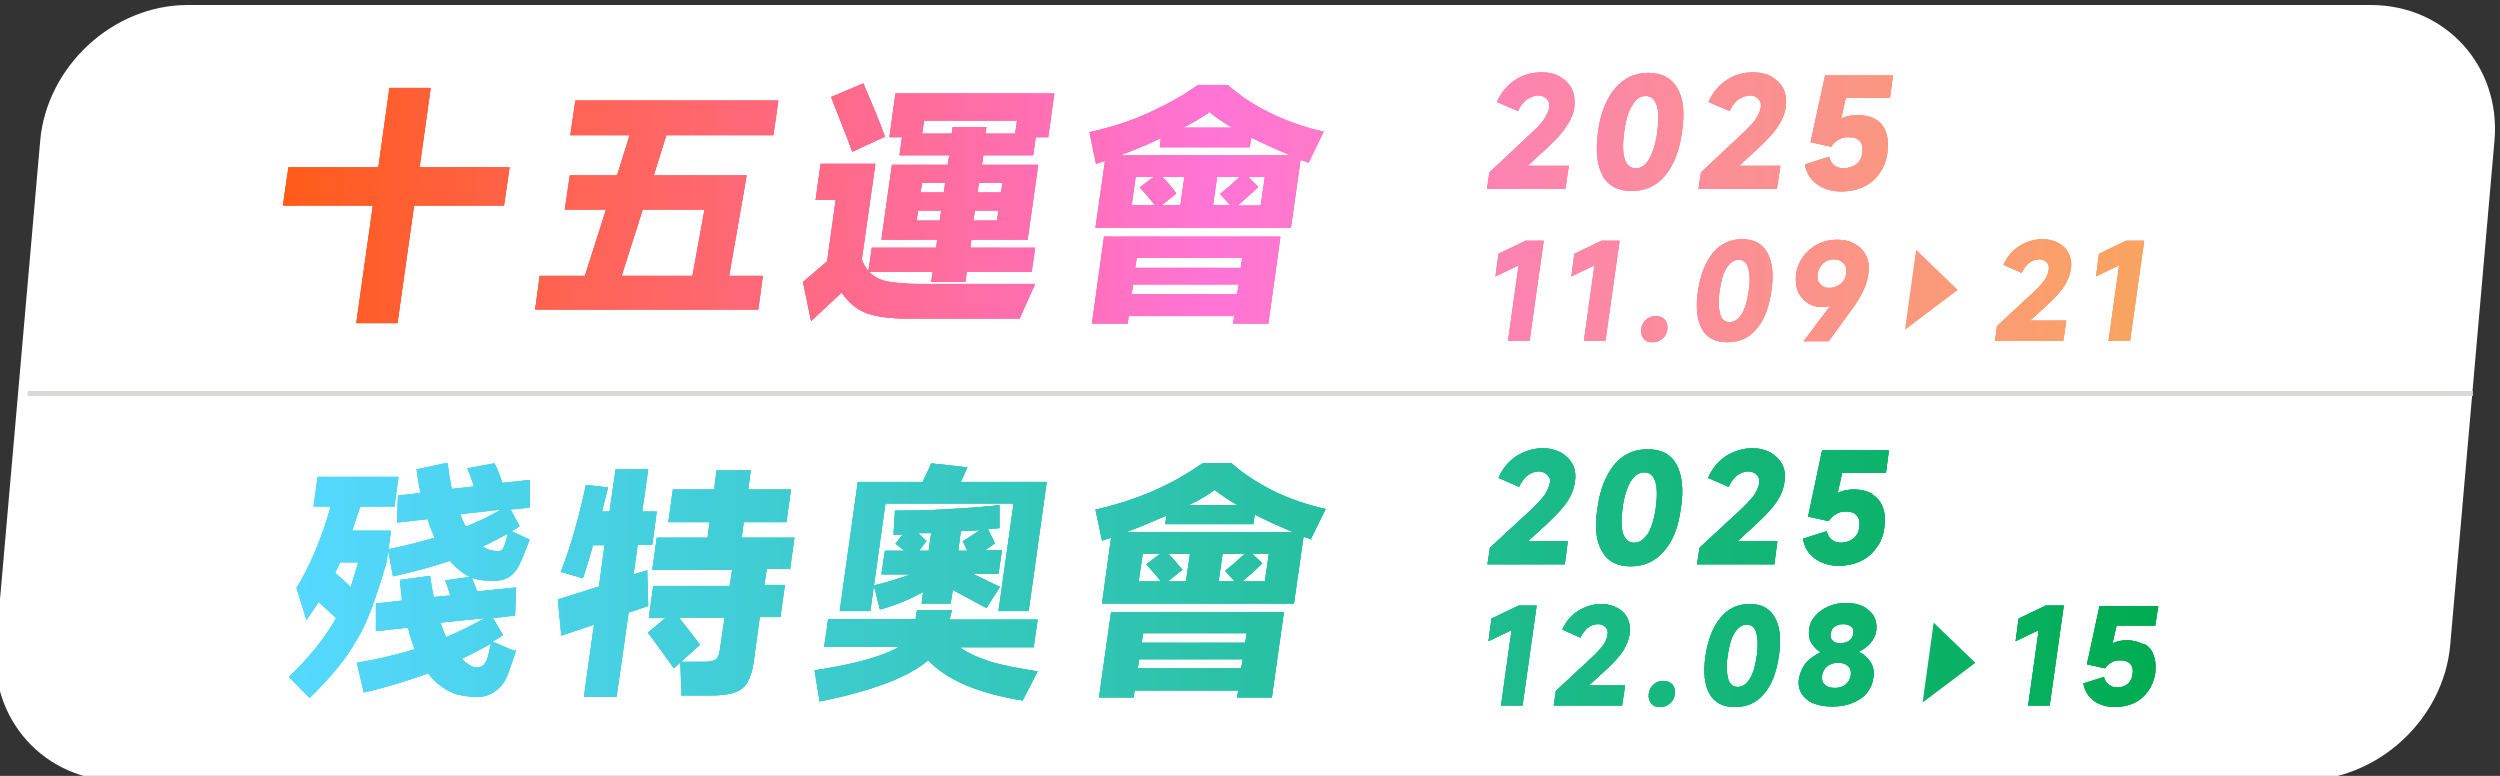 <?xml version="1.0" encoding="UTF-8"?>
<svg id="Layer_2" xmlns="http://www.w3.org/2000/svg" version="1.1" xmlns:xlink="http://www.w3.org/1999/xlink" viewBox="0 0 497.5 154.4">
  <rect x="0" y="0" width="497.5" height="154.4" fill="#333333" stroke="none"/>
  <!-- Generator: Adobe Illustrator 29.1.0, SVG Export Plug-In . SVG Version: 2.1.0 Build 142)  -->
  <defs>
    <style>
      .st0 {
        fill: url(#New_Gradient_Swatch_copy_12);
      }

      .st1 {
        fill: #fff;
      }

      .st2 {
        fill: url(#New_Gradient_Swatch_copy_11);
      }

      .st3 {
        fill: none;
        stroke: #d8d8d6;
        stroke-miterlimit: 10;
      }
    </style>
    <linearGradient id="New_Gradient_Swatch_copy_11" data-name="New Gradient Swatch copy 11" x1="56.3" y1="41.3" x2="426.7" y2="41.3" gradientUnits="userSpaceOnUse">
      <stop offset="0" stop-color="#ff5c19"/>
      <stop offset=".5" stop-color="#ff74d6"/>
      <stop offset="1" stop-color="#f9a460"/>
    </linearGradient>
    <linearGradient id="New_Gradient_Swatch_copy_12" data-name="New Gradient Swatch copy 12" x1="57.4" y1="115.1" x2="429.8" y2="115.1" gradientUnits="userSpaceOnUse">
      <stop offset="0" stop-color="#55d8ff"/>
      <stop offset="1" stop-color="#00ac51"/>
    </linearGradient>
  </defs>
  <path class="st1" d="M458.3,155.4H23.8c-14.9,0-25.9-12.2-24.6-27L8,28C9.3,13.2,22.5,1,37.3,1h434.5c14.9,0,25.9,12.2,24.6,27l-8.8,100.3c-1.3,14.9-14.5,27-29.4,27Z"/>
  <g>
    <g>
      <g>
        <path class="st1" d="M83.5,33.3h17.9l-1.1,7.6h-17.9l-3.3,23.4h-8.2l3.3-23.4h-17.9l1.1-7.6h17.9l2.2-15.8h8.2l-2.2,15.8Z"/>
        <path class="st1" d="M148.6,34.8l-3.5,20.1h6.7l-.9,6.7h-44.4l.9-6.7h9l4.2-13.2h-8.2l1-6.8h9.4l2.5-8h-11.8l1-6.9h40.4l-1,6.9h-21.3l-2.5,8h18.5ZM140.2,41.7h-12.3l-4.2,13.2h14.1l2.4-13.2Z"/>
        <path class="st1" d="M205.9,56.7l-3,6.7h-22.3c-3.6,0-6.3-.4-8.2-1.1-1.9-.7-3.6-2.1-4.9-4.1l-6.1,5.7-1.6-7.8,4.8-4.1,1.7-12.2h-4l1-7.2h10.9l-2.7,19c.5,1.4,1.2,2.4,2.1,3.1.9.7,2.1,1.2,3.5,1.4s3.2.4,5.5.4h23.4ZM169.6,30.2c-.6-1.7-1.3-3.5-2.1-5.5-.8-2-1.5-3.8-2.1-5.4l6.4-2.7c.7,1.6,1.4,3.3,2.2,5.2.8,1.9,1.5,3.7,2.1,5.4l-6.5,3ZM192,56.1h-6.7l.3-2h-12.8l.7-4.8h12.8l.2-1.6h-11.1l2.1-14.9h11.1l.3-1.9h-9.9l.5-3.6h-2.5l1.2-8.7h31.6l-1.2,8.7h-2.5l-.5,3.6h-9.9l-.3,1.9h11.2l-2.1,14.9h-11.2l-.2,1.6h12.9l-.7,4.8h-12.9l-.3,2ZM183.9,24l-.4,2.6h5.9l.2-1.3h6.7l-.2,1.3h5.9l.4-2.6h-18.5ZM187.8,38.3l.3-1.9h-4.6l-.3,1.9h4.6ZM182.7,41.9l-.3,2h4.6l.3-2h-4.6ZM199.2,38.3l.3-1.9h-4.7l-.3,1.9h4.7ZM194,41.9l-.3,2h4.7l.3-2h-4.7Z"/>
        <path class="st1" d="M260.5,32.4l-1.7-.6-1.9,13.5h-38.9l1.9-13.3-1.8.6-1.3-6.3c4.1-.9,8-2.1,11.7-3.8,3.7-1.7,7-3.5,9.9-5.6h5.9c2.3,2,5,3.9,8.3,5.5,3.2,1.6,6.8,2.9,10.8,3.8l-3,6.2ZM224.4,64.4h-7.1l2.4-17.3h35.1l-2.4,17.3h-7l.2-1.5h-21l-.2,1.5ZM256.7,30.9c-2.8-1.2-5.4-2.4-7.7-3.5l-.3,1.9h-17.9l.2-1.8c-2.7,1.3-5.4,2.4-8.1,3.4h33.7ZM229.8,40.8c-.9-1.1-1.8-2.3-3-3.5l2.8-2.1h-3.6l-.8,5.6h4.5ZM246.9,53.3l.3-2h-21l-.3,2h21ZM225.5,56.6l-.3,1.9h21l.3-1.9h-21ZM234.9,40.8l.8-5.6h-4.4c1,1,1.9,2.1,2.8,3.3l-2.9,2.3h3.7ZM235.5,25.4h9.7c-1.7-1-3.2-2-4.5-3.1-1.4,1-3.1,2-5.2,3.1ZM244.8,40.8l-2-2.2c.9-.7,2.2-1.8,3.9-3.4h-4.5l-.8,5.6h3.3ZM250.9,40.8l.8-5.6h-3.3l2,2c-1,1-2.4,2.2-4.1,3.7h4.6Z"/>
      </g>
      <g>
        <g>
          <path class="st1" d="M304.1,33h8.1l-.7,4.6h-15.6l.5-3.3,8-7.5c1.4-1.3,2.4-2.3,2.9-3.1.5-.8.9-1.6,1-2.3s0-1.2-.5-1.7c-.4-.5-1-.7-1.7-.7s-1.5.3-2.3.8c-.7.6-1.3,1.3-1.7,2.3l-4.2-1.8c.8-1.8,1.9-3.2,3.5-4.3,1.6-1.1,3.4-1.6,5.4-1.6,1.4,0,2.7.3,3.7.9,1,.6,1.8,1.4,2.3,2.4.5,1,.6,2.2.5,3.5s-.7,2.6-1.5,3.8c-.8,1.3-2.1,2.7-3.8,4.3l-3.9,3.6Z"/>
          <path class="st1" d="M319,35c-1.2-2-1.5-4.9-1-8.7.5-3.8,1.7-6.7,3.4-8.7,1.7-2,3.9-3.1,6.6-3.1s4.6,1,5.8,3.1c1.2,2,1.5,4.9.9,8.7-.5,3.8-1.7,6.7-3.4,8.7-1.7,2-3.9,3-6.6,3s-4.6-1-5.8-3ZM328.2,31.6c.7-1.2,1.3-3,1.6-5.3.3-2.3.3-4.1-.1-5.3-.4-1.2-1.1-1.9-2.2-1.9s-2,.6-2.7,1.9c-.8,1.2-1.3,3-1.6,5.3-.3,2.3-.3,4,.1,5.3.4,1.2,1.1,1.9,2.2,1.9s2-.6,2.7-1.9Z"/>
          <path class="st1" d="M346.2,33h8.1l-.7,4.6h-15.6l.5-3.3,8-7.5c1.4-1.3,2.4-2.3,2.9-3.1.5-.8.9-1.6,1-2.3s0-1.2-.5-1.7c-.4-.5-1-.7-1.7-.7s-1.5.3-2.3.8c-.7.6-1.3,1.3-1.7,2.3l-4.2-1.8c.8-1.8,1.9-3.2,3.5-4.3,1.6-1.1,3.4-1.6,5.4-1.6,1.4,0,2.7.3,3.7.9,1,.6,1.8,1.4,2.3,2.4.5,1,.6,2.2.5,3.5-.2,1.3-.7,2.6-1.5,3.8-.8,1.3-2.1,2.7-3.8,4.3l-3.9,3.6Z"/>
          <path class="st1" d="M373.2,23.7c1,.6,1.7,1.5,2.1,2.6.4,1.1.5,2.4.3,4-.2,1.6-.7,3-1.6,4.2-.8,1.2-1.9,2.1-3.2,2.7-1.3.6-2.8.9-4.5.9s-3.5-.5-4.8-1.5c-1.3-1-2.1-2.3-2.3-3.9l4.8-1.5c.2.7.5,1.3,1,1.7.5.4,1.2.6,1.9.6s1.8-.3,2.5-.8c.7-.6,1.1-1.3,1.2-2.3s0-1.8-.5-2.3c-.5-.6-1.2-.8-2.3-.8s-1.3.2-1.9.5c-.6.3-1.1.8-1.5,1.4l-4.1-.9,2.9-13.3h13.5l-.6,4.5h-8.8l-.9,4.1c1-.5,2.1-.7,3.3-.7s2.7.3,3.6.9Z"/>
          <path class="st1" d="M304.4,67.8h-4.3l2.1-15-4.6,2.2.6-4.5,5.4-2.6h3.6l-2.8,19.8Z"/>
          <path class="st1" d="M319.5,67.8h-4.3l2.1-15-4.6,2.2.6-4.5,5.4-2.6h3.6l-2.8,19.8Z"/>
          <path class="st1" d="M327.1,67.4c-.4-.5-.6-1.1-.5-1.9s.4-1.4,1-1.9c.5-.5,1.2-.7,1.9-.7s1.3.2,1.8.7c.4.5.6,1.1.5,1.9-.1.8-.4,1.4-1,1.9-.6.5-1.2.7-2,.7s-1.3-.2-1.7-.7Z"/>
          <path class="st1" d="M338.7,65.5c-1-1.8-1.3-4.3-.8-7.6.5-3.3,1.5-5.8,3-7.6,1.5-1.8,3.4-2.7,5.8-2.7s4,.9,5,2.7c1,1.8,1.3,4.3.8,7.6-.5,3.3-1.4,5.8-3,7.6-1.5,1.8-3.4,2.6-5.8,2.6s-4-.9-5-2.6ZM346.6,62.5c.7-1.1,1.1-2.6,1.4-4.6s.2-3.5-.1-4.6c-.3-1.1-1-1.6-1.9-1.6s-1.7.5-2.4,1.6c-.7,1.1-1.1,2.6-1.4,4.6s-.2,3.5.1,4.6c.3,1.1,1,1.6,1.9,1.6s1.7-.5,2.4-1.6Z"/>
          <path class="st1" d="M359,67.8l5.2-6.9h0c-.5.1-1.1.2-1.7.2-1.1,0-2-.3-2.8-.8-.8-.6-1.5-1.3-1.9-2.3-.4-1-.5-2.1-.4-3.3s.7-2.6,1.4-3.6c.8-1.1,1.8-1.9,2.9-2.5,1.2-.6,2.5-.9,3.9-.9s2.6.3,3.6.9c1,.6,1.8,1.4,2.2,2.4.5,1,.6,2.2.4,3.5s-.5,2.4-1.1,3.5c-.5,1.1-1.3,2.4-2.5,4l-4.3,5.9h-5.1ZM366.3,56.5c.6-.5,1-1.2,1.1-2s0-1.6-.5-2.1c-.5-.5-1.1-.8-2-.8s-1.5.3-2.1.8c-.6.6-1,1.3-1.1,2.1s0,1.5.5,2c.4.5,1,.8,1.8.8s1.6-.3,2.3-.8Z"/>
          <path class="st1" d="M404.2,63.8h7l-.6,4h-13.6l.4-2.9,7-6.5c1.2-1.1,2-2,2.5-2.7.5-.7.7-1.4.8-2s0-1.1-.4-1.5c-.4-.4-.9-.6-1.5-.6s-1.3.2-2,.7c-.6.5-1.1,1.2-1.5,2l-3.6-1.6c.7-1.6,1.7-2.8,3.1-3.7,1.4-.9,3-1.4,4.7-1.4,1.2,0,2.3.3,3.2.8.9.5,1.6,1.2,2,2.1.4.9.6,1.9.4,3.1-.2,1.1-.6,2.2-1.3,3.3-.7,1.1-1.8,2.3-3.3,3.7l-3.4,3.1Z"/>
          <path class="st1" d="M423.9,67.8h-4.3l2.1-15-4.6,2.2.6-4.5,5.4-2.6h3.6l-2.8,19.8Z"/>
        </g>
        <polygon class="st1" points="389.6 57.7 381.3 49.7 379.1 65.6 389.6 57.7"/>
      </g>
    </g>
    <g>
      <g>
        <g>
          <path class="st2" d="M83.5,33.3h17.9l-1.1,7.6h-17.9l-3.3,23.4h-8.2l3.3-23.4h-17.9l1.1-7.6h17.9l2.2-15.8h8.2l-2.2,15.8Z"/>
          <path class="st2" d="M148.6,34.8l-3.5,20.1h6.7l-.9,6.7h-44.4l.9-6.7h9l4.2-13.2h-8.2l1-6.8h9.4l2.5-8h-11.8l1-6.9h40.4l-1,6.9h-21.3l-2.5,8h18.5ZM140.2,41.7h-12.3l-4.2,13.2h14.1l2.4-13.2Z"/>
          <path class="st2" d="M205.9,56.7l-3,6.7h-22.3c-3.6,0-6.3-.4-8.2-1.1-1.9-.7-3.6-2.1-4.9-4.1l-6.1,5.7-1.6-7.8,4.8-4.1,1.7-12.2h-4l1-7.2h10.9l-2.7,19c.5,1.4,1.2,2.4,2.1,3.1.9.7,2.1,1.2,3.5,1.4s3.2.4,5.5.4h23.4ZM169.6,30.2c-.6-1.7-1.3-3.5-2.1-5.5-.8-2-1.5-3.8-2.1-5.4l6.4-2.7c.7,1.6,1.4,3.3,2.2,5.2.8,1.9,1.5,3.7,2.1,5.4l-6.5,3ZM192,56.1h-6.7l.3-2h-12.8l.7-4.8h12.8l.2-1.6h-11.1l2.1-14.9h11.1l.3-1.9h-9.9l.5-3.6h-2.5l1.2-8.7h31.6l-1.2,8.7h-2.5l-.5,3.6h-9.9l-.3,1.9h11.2l-2.1,14.9h-11.2l-.2,1.6h12.9l-.7,4.8h-12.9l-.3,2ZM183.9,24l-.4,2.6h5.9l.2-1.3h6.7l-.2,1.3h5.9l.4-2.6h-18.5ZM187.8,38.3l.3-1.9h-4.6l-.3,1.9h4.6ZM182.7,41.9l-.3,2h4.6l.3-2h-4.6ZM199.2,38.3l.3-1.9h-4.7l-.3,1.9h4.7ZM194,41.9l-.3,2h4.7l.3-2h-4.7Z"/>
          <path class="st2" d="M260.5,32.4l-1.7-.6-1.9,13.5h-38.9l1.9-13.3-1.8.6-1.3-6.3c4.1-.9,8-2.1,11.7-3.8,3.7-1.7,7-3.5,9.9-5.6h5.9c2.3,2,5,3.9,8.3,5.5,3.2,1.6,6.8,2.9,10.8,3.8l-3,6.2ZM224.4,64.4h-7.1l2.4-17.3h35.1l-2.4,17.3h-7l.2-1.5h-21l-.2,1.5ZM256.7,30.9c-2.8-1.2-5.4-2.4-7.7-3.5l-.3,1.9h-17.9l.2-1.8c-2.7,1.3-5.4,2.4-8.1,3.4h33.7ZM229.8,40.8c-.9-1.1-1.8-2.3-3-3.5l2.8-2.1h-3.6l-.8,5.6h4.5ZM246.9,53.3l.3-2h-21l-.3,2h21ZM225.5,56.6l-.3,1.9h21l.3-1.9h-21ZM234.9,40.8l.8-5.6h-4.4c1,1,1.9,2.1,2.8,3.3l-2.9,2.3h3.7ZM235.5,25.4h9.7c-1.7-1-3.2-2-4.5-3.1-1.4,1-3.1,2-5.2,3.1ZM244.8,40.8l-2-2.2c.9-.7,2.2-1.8,3.9-3.4h-4.5l-.8,5.6h3.3ZM250.9,40.8l.8-5.6h-3.3l2,2c-1,1-2.4,2.2-4.1,3.7h4.6Z"/>
        </g>
        <g>
          <path class="st2" d="M83.5,33.3h17.9l-1.1,7.6h-17.9l-3.3,23.4h-8.2l3.3-23.4h-17.9l1.1-7.6h17.9l2.2-15.8h8.2l-2.2,15.8Z"/>
          <path class="st2" d="M148.6,34.8l-3.5,20.1h6.7l-.9,6.7h-44.4l.9-6.7h9l4.2-13.2h-8.2l1-6.8h9.4l2.5-8h-11.8l1-6.9h40.4l-1,6.9h-21.3l-2.5,8h18.5ZM140.2,41.7h-12.3l-4.2,13.2h14.1l2.4-13.2Z"/>
          <path class="st2" d="M205.9,56.7l-3,6.7h-22.3c-3.6,0-6.3-.4-8.2-1.1-1.9-.7-3.6-2.1-4.9-4.1l-6.1,5.7-1.6-7.8,4.8-4.1,1.7-12.2h-4l1-7.2h10.9l-2.7,19c.5,1.4,1.2,2.4,2.1,3.1.9.7,2.1,1.2,3.5,1.4s3.2.4,5.5.4h23.4ZM169.6,30.2c-.6-1.7-1.3-3.5-2.1-5.5-.8-2-1.5-3.8-2.1-5.4l6.4-2.7c.7,1.6,1.4,3.3,2.2,5.2.8,1.9,1.5,3.7,2.1,5.4l-6.5,3ZM192,56.1h-6.7l.3-2h-12.8l.7-4.8h12.8l.2-1.6h-11.1l2.1-14.9h11.1l.3-1.9h-9.9l.5-3.6h-2.5l1.2-8.7h31.6l-1.2,8.7h-2.5l-.5,3.6h-9.9l-.3,1.9h11.2l-2.1,14.9h-11.2l-.2,1.6h12.9l-.7,4.8h-12.9l-.3,2ZM183.9,24l-.4,2.6h5.9l.2-1.3h6.7l-.2,1.3h5.9l.4-2.6h-18.5ZM187.8,38.3l.3-1.9h-4.6l-.3,1.9h4.6ZM182.7,41.9l-.3,2h4.6l.3-2h-4.6ZM199.2,38.3l.3-1.9h-4.7l-.3,1.9h4.7ZM194,41.9l-.3,2h4.7l.3-2h-4.7Z"/>
          <path class="st2" d="M260.5,32.4l-1.7-.6-1.9,13.5h-38.9l1.9-13.3-1.8.6-1.3-6.3c4.1-.9,8-2.1,11.7-3.8,3.7-1.7,7-3.5,9.9-5.6h5.9c2.3,2,5,3.9,8.3,5.5,3.2,1.6,6.8,2.9,10.8,3.8l-3,6.2ZM224.4,64.4h-7.1l2.4-17.3h35.1l-2.4,17.3h-7l.2-1.5h-21l-.2,1.5ZM256.7,30.9c-2.8-1.2-5.4-2.4-7.7-3.5l-.3,1.9h-17.9l.2-1.8c-2.7,1.3-5.4,2.4-8.1,3.4h33.7ZM229.8,40.8c-.9-1.1-1.8-2.3-3-3.5l2.8-2.1h-3.6l-.8,5.6h4.5ZM246.9,53.3l.3-2h-21l-.3,2h21ZM225.5,56.6l-.3,1.9h21l.3-1.9h-21ZM234.9,40.8l.8-5.6h-4.4c1,1,1.9,2.1,2.8,3.3l-2.9,2.3h3.7ZM235.5,25.4h9.7c-1.7-1-3.2-2-4.5-3.1-1.4,1-3.1,2-5.2,3.1ZM244.8,40.8l-2-2.2c.9-.7,2.2-1.8,3.9-3.4h-4.5l-.8,5.6h3.3ZM250.9,40.8l.8-5.6h-3.3l2,2c-1,1-2.4,2.2-4.1,3.7h4.6Z"/>
        </g>
        <g>
          <path class="st2" d="M83.5,33.3h17.9l-1.1,7.6h-17.9l-3.3,23.4h-8.2l3.3-23.4h-17.9l1.1-7.6h17.9l2.2-15.8h8.2l-2.2,15.8Z"/>
          <path class="st2" d="M148.6,34.8l-3.5,20.1h6.7l-.9,6.7h-44.4l.9-6.7h9l4.2-13.2h-8.2l1-6.8h9.4l2.5-8h-11.8l1-6.9h40.4l-1,6.9h-21.3l-2.5,8h18.5ZM140.2,41.7h-12.3l-4.2,13.2h14.1l2.4-13.2Z"/>
          <path class="st2" d="M205.9,56.7l-3,6.7h-22.3c-3.6,0-6.3-.4-8.2-1.1-1.9-.7-3.6-2.1-4.9-4.1l-6.1,5.7-1.6-7.8,4.8-4.1,1.7-12.2h-4l1-7.2h10.9l-2.7,19c.5,1.4,1.2,2.4,2.1,3.1.9.7,2.1,1.2,3.5,1.4s3.2.4,5.5.4h23.4ZM169.6,30.2c-.6-1.7-1.3-3.5-2.1-5.5-.8-2-1.5-3.8-2.1-5.4l6.4-2.7c.7,1.6,1.4,3.3,2.2,5.2.8,1.9,1.5,3.7,2.1,5.4l-6.5,3ZM192,56.1h-6.7l.3-2h-12.8l.7-4.8h12.8l.2-1.6h-11.1l2.1-14.9h11.1l.3-1.9h-9.9l.5-3.6h-2.5l1.2-8.7h31.6l-1.2,8.7h-2.5l-.5,3.6h-9.9l-.3,1.9h11.2l-2.1,14.9h-11.2l-.2,1.6h12.9l-.7,4.8h-12.9l-.3,2ZM183.9,24l-.4,2.6h5.9l.2-1.3h6.7l-.2,1.3h5.9l.4-2.6h-18.5ZM187.8,38.3l.3-1.9h-4.6l-.3,1.9h4.6ZM182.7,41.9l-.3,2h4.6l.3-2h-4.6ZM199.2,38.3l.3-1.9h-4.7l-.3,1.9h4.7ZM194,41.9l-.3,2h4.7l.3-2h-4.7Z"/>
          <path class="st2" d="M260.5,32.4l-1.7-.6-1.9,13.5h-38.9l1.9-13.3-1.8.6-1.3-6.3c4.1-.9,8-2.1,11.7-3.8,3.7-1.7,7-3.5,9.9-5.6h5.9c2.3,2,5,3.9,8.3,5.5,3.2,1.6,6.8,2.9,10.8,3.8l-3,6.2ZM224.4,64.4h-7.1l2.4-17.3h35.1l-2.4,17.3h-7l.2-1.5h-21l-.2,1.5ZM256.7,30.9c-2.8-1.2-5.4-2.4-7.7-3.5l-.3,1.9h-17.9l.2-1.8c-2.7,1.3-5.4,2.4-8.1,3.4h33.7ZM229.8,40.8c-.9-1.1-1.8-2.3-3-3.5l2.8-2.1h-3.6l-.8,5.6h4.5ZM246.9,53.3l.3-2h-21l-.3,2h21ZM225.5,56.6l-.3,1.9h21l.3-1.9h-21ZM234.9,40.8l.8-5.6h-4.4c1,1,1.9,2.1,2.8,3.3l-2.9,2.3h3.7ZM235.5,25.4h9.7c-1.7-1-3.2-2-4.5-3.1-1.4,1-3.1,2-5.2,3.1ZM244.8,40.8l-2-2.2c.9-.7,2.2-1.8,3.9-3.4h-4.5l-.8,5.6h3.3ZM250.9,40.8l.8-5.6h-3.3l2,2c-1,1-2.4,2.2-4.1,3.7h4.6Z"/>
        </g>
      </g>
      <g>
        <g>
          <g>
            <path class="st2" d="M304.1,33h8.1l-.7,4.6h-15.6l.5-3.3,8-7.5c1.4-1.3,2.4-2.3,2.9-3.1.5-.8.9-1.6,1-2.3s0-1.2-.5-1.7c-.4-.5-1-.7-1.7-.7s-1.5.3-2.3.8c-.7.6-1.3,1.3-1.7,2.3l-4.2-1.8c.8-1.8,1.9-3.2,3.5-4.3,1.6-1.1,3.4-1.6,5.4-1.6,1.4,0,2.7.3,3.7.9,1,.6,1.8,1.4,2.3,2.4.5,1,.6,2.2.5,3.5s-.7,2.6-1.5,3.8c-.8,1.3-2.1,2.7-3.8,4.3l-3.9,3.6Z"/>
            <path class="st2" d="M319,35c-1.2-2-1.5-4.9-1-8.7.5-3.8,1.7-6.7,3.4-8.7,1.7-2,3.9-3.1,6.6-3.1s4.6,1,5.8,3.1c1.2,2,1.5,4.9.9,8.7-.5,3.8-1.7,6.7-3.4,8.7-1.7,2-3.9,3-6.6,3s-4.6-1-5.8-3ZM328.2,31.6c.7-1.2,1.3-3,1.6-5.3.3-2.3.3-4.1-.1-5.3-.4-1.2-1.1-1.9-2.2-1.9s-2,.6-2.7,1.9c-.8,1.2-1.3,3-1.6,5.3-.3,2.3-.3,4,.1,5.3.4,1.2,1.1,1.9,2.2,1.9s2-.6,2.7-1.9Z"/>
            <path class="st2" d="M346.2,33h8.1l-.7,4.6h-15.6l.5-3.3,8-7.5c1.4-1.3,2.4-2.3,2.9-3.1.5-.8.9-1.6,1-2.3s0-1.2-.5-1.7c-.4-.5-1-.7-1.7-.7s-1.5.3-2.3.8c-.7.6-1.3,1.3-1.7,2.3l-4.2-1.8c.8-1.8,1.9-3.2,3.5-4.3,1.6-1.1,3.4-1.6,5.4-1.6,1.4,0,2.7.3,3.7.9,1,.6,1.8,1.4,2.3,2.4.5,1,.6,2.2.5,3.5-.2,1.3-.7,2.6-1.5,3.8-.8,1.3-2.1,2.7-3.8,4.3l-3.9,3.6Z"/>
            <path class="st2" d="M373.2,23.7c1,.6,1.7,1.5,2.1,2.6.4,1.1.5,2.4.3,4-.2,1.6-.7,3-1.6,4.2-.8,1.2-1.9,2.1-3.2,2.7-1.3.6-2.8.9-4.5.9s-3.5-.5-4.8-1.5c-1.3-1-2.1-2.3-2.3-3.9l4.8-1.5c.2.7.5,1.3,1,1.7.5.4,1.2.6,1.9.6s1.8-.3,2.5-.8c.7-.6,1.1-1.3,1.2-2.3s0-1.8-.5-2.3c-.5-.6-1.2-.8-2.3-.8s-1.3.2-1.9.5c-.6.3-1.1.8-1.5,1.4l-4.1-.9,2.9-13.3h13.5l-.6,4.5h-8.8l-.9,4.1c1-.5,2.1-.7,3.3-.7s2.7.3,3.6.9Z"/>
            <path class="st2" d="M304.4,67.8h-4.3l2.1-15-4.6,2.2.6-4.5,5.4-2.6h3.6l-2.8,19.8Z"/>
            <path class="st2" d="M319.5,67.8h-4.3l2.1-15-4.6,2.2.6-4.5,5.4-2.6h3.6l-2.8,19.8Z"/>
            <path class="st2" d="M327.1,67.4c-.4-.5-.6-1.1-.5-1.9s.4-1.4,1-1.9c.5-.5,1.2-.7,1.9-.7s1.3.2,1.8.7c.4.5.6,1.1.5,1.9-.1.8-.4,1.4-1,1.9-.6.5-1.2.7-2,.7s-1.3-.2-1.7-.7Z"/>
            <path class="st2" d="M338.7,65.5c-1-1.8-1.3-4.3-.8-7.6.5-3.3,1.5-5.8,3-7.6,1.5-1.8,3.4-2.7,5.8-2.7s4,.9,5,2.7c1,1.8,1.3,4.3.8,7.6-.5,3.3-1.4,5.8-3,7.6-1.5,1.8-3.4,2.6-5.8,2.6s-4-.9-5-2.6ZM346.6,62.5c.7-1.1,1.1-2.6,1.4-4.6s.2-3.5-.1-4.6c-.3-1.1-1-1.6-1.9-1.6s-1.7.5-2.4,1.6c-.7,1.1-1.1,2.6-1.4,4.6s-.2,3.5.1,4.6c.3,1.1,1,1.6,1.9,1.6s1.7-.5,2.4-1.6Z"/>
            <path class="st2" d="M359,67.8l5.2-6.9h0c-.5.1-1.1.2-1.7.2-1.1,0-2-.3-2.8-.8-.8-.6-1.5-1.3-1.9-2.3-.4-1-.5-2.1-.4-3.3s.7-2.6,1.4-3.6c.8-1.1,1.8-1.9,2.9-2.5,1.2-.6,2.5-.9,3.9-.9s2.6.3,3.6.9c1,.6,1.8,1.4,2.2,2.4.5,1,.6,2.2.4,3.5s-.5,2.4-1.1,3.5c-.5,1.1-1.3,2.4-2.5,4l-4.3,5.9h-5.1ZM366.3,56.5c.6-.5,1-1.2,1.1-2s0-1.6-.5-2.1c-.5-.5-1.1-.8-2-.8s-1.5.3-2.1.8c-.6.6-1,1.3-1.1,2.1s0,1.5.5,2c.4.5,1,.8,1.8.8s1.6-.3,2.3-.8Z"/>
            <path class="st2" d="M404.2,63.8h7l-.6,4h-13.6l.4-2.9,7-6.5c1.2-1.1,2-2,2.5-2.7.5-.7.7-1.4.8-2s0-1.1-.4-1.5c-.4-.4-.9-.6-1.5-.6s-1.3.2-2,.7c-.6.5-1.1,1.2-1.5,2l-3.6-1.6c.7-1.6,1.7-2.8,3.1-3.7,1.4-.9,3-1.4,4.7-1.4,1.2,0,2.3.3,3.2.8.9.5,1.6,1.2,2,2.1.4.9.6,1.9.4,3.1-.2,1.1-.6,2.2-1.3,3.3-.7,1.1-1.8,2.3-3.3,3.7l-3.4,3.1Z"/>
            <path class="st2" d="M423.9,67.8h-4.3l2.1-15-4.6,2.2.6-4.5,5.4-2.6h3.6l-2.8,19.8Z"/>
          </g>
          <g>
            <path class="st2" d="M304.1,33h8.1l-.7,4.6h-15.6l.5-3.3,8-7.5c1.4-1.3,2.4-2.3,2.9-3.1.5-.8.9-1.6,1-2.3s0-1.2-.5-1.7c-.4-.5-1-.7-1.7-.7s-1.5.3-2.3.8c-.7.6-1.3,1.3-1.7,2.3l-4.2-1.8c.8-1.8,1.9-3.2,3.5-4.3,1.6-1.1,3.4-1.6,5.4-1.6,1.4,0,2.7.3,3.7.9,1,.6,1.8,1.4,2.3,2.4.5,1,.6,2.2.5,3.5s-.7,2.6-1.5,3.8c-.8,1.3-2.1,2.7-3.8,4.3l-3.9,3.6Z"/>
            <path class="st2" d="M319,35c-1.2-2-1.5-4.9-1-8.7.5-3.8,1.7-6.7,3.4-8.7,1.7-2,3.9-3.1,6.6-3.1s4.6,1,5.8,3.1c1.2,2,1.5,4.9.9,8.7-.5,3.8-1.7,6.7-3.4,8.7-1.7,2-3.9,3-6.6,3s-4.6-1-5.8-3ZM328.2,31.6c.7-1.2,1.3-3,1.6-5.3.3-2.3.3-4.1-.1-5.3-.4-1.2-1.1-1.9-2.2-1.9s-2,.6-2.7,1.9c-.8,1.2-1.3,3-1.6,5.3-.3,2.3-.3,4,.1,5.3.4,1.2,1.1,1.9,2.2,1.9s2-.6,2.7-1.9Z"/>
            <path class="st2" d="M346.2,33h8.1l-.7,4.6h-15.6l.5-3.3,8-7.5c1.4-1.3,2.4-2.3,2.9-3.1.5-.8.9-1.6,1-2.3s0-1.2-.5-1.7c-.4-.5-1-.7-1.7-.7s-1.5.3-2.3.8c-.7.6-1.3,1.3-1.7,2.3l-4.2-1.8c.8-1.8,1.9-3.2,3.5-4.3,1.6-1.1,3.4-1.6,5.4-1.6,1.4,0,2.7.3,3.7.9,1,.6,1.8,1.4,2.3,2.4.5,1,.6,2.2.5,3.5-.2,1.3-.7,2.6-1.5,3.8-.8,1.3-2.1,2.7-3.8,4.3l-3.9,3.6Z"/>
            <path class="st2" d="M373.2,23.7c1,.6,1.7,1.5,2.1,2.6.4,1.1.5,2.4.3,4-.2,1.6-.7,3-1.6,4.2-.8,1.2-1.9,2.1-3.2,2.7-1.3.6-2.8.9-4.5.9s-3.5-.5-4.8-1.5c-1.3-1-2.1-2.3-2.3-3.9l4.8-1.5c.2.7.5,1.3,1,1.7.5.4,1.2.6,1.9.6s1.8-.3,2.5-.8c.7-.6,1.1-1.3,1.2-2.3s0-1.8-.5-2.3c-.5-.6-1.2-.8-2.3-.8s-1.3.2-1.9.5c-.6.3-1.1.8-1.5,1.4l-4.1-.9,2.9-13.3h13.5l-.6,4.5h-8.8l-.9,4.1c1-.5,2.1-.7,3.3-.7s2.7.3,3.6.9Z"/>
            <path class="st2" d="M304.4,67.8h-4.3l2.1-15-4.6,2.2.6-4.5,5.4-2.6h3.6l-2.8,19.8Z"/>
            <path class="st2" d="M319.5,67.8h-4.3l2.1-15-4.6,2.2.6-4.5,5.4-2.6h3.6l-2.8,19.8Z"/>
            <path class="st2" d="M327.1,67.4c-.4-.5-.6-1.1-.5-1.9s.4-1.4,1-1.9c.5-.5,1.2-.7,1.9-.7s1.3.2,1.8.7c.4.5.6,1.1.5,1.9-.1.8-.4,1.4-1,1.9-.6.5-1.2.7-2,.7s-1.3-.2-1.7-.7Z"/>
            <path class="st2" d="M338.7,65.5c-1-1.8-1.3-4.3-.8-7.6.5-3.3,1.5-5.8,3-7.6,1.5-1.8,3.4-2.7,5.8-2.7s4,.9,5,2.7c1,1.8,1.3,4.3.8,7.6-.5,3.3-1.4,5.8-3,7.6-1.5,1.8-3.4,2.6-5.8,2.6s-4-.9-5-2.6ZM346.6,62.5c.7-1.1,1.1-2.6,1.4-4.6s.2-3.5-.1-4.6c-.3-1.1-1-1.6-1.9-1.6s-1.7.5-2.4,1.6c-.7,1.1-1.1,2.6-1.4,4.6s-.2,3.5.1,4.6c.3,1.1,1,1.6,1.9,1.6s1.7-.5,2.4-1.6Z"/>
            <path class="st2" d="M359,67.8l5.2-6.9h0c-.5.1-1.1.2-1.7.2-1.1,0-2-.3-2.8-.8-.8-.6-1.5-1.3-1.9-2.3-.4-1-.5-2.1-.4-3.3s.7-2.6,1.4-3.6c.8-1.1,1.8-1.9,2.9-2.5,1.2-.6,2.5-.9,3.9-.9s2.6.3,3.6.9c1,.6,1.8,1.4,2.2,2.4.5,1,.6,2.2.4,3.5s-.5,2.4-1.1,3.5c-.5,1.1-1.3,2.4-2.5,4l-4.3,5.9h-5.1ZM366.3,56.5c.6-.5,1-1.2,1.1-2s0-1.6-.5-2.1c-.5-.5-1.1-.8-2-.8s-1.5.3-2.1.8c-.6.6-1,1.3-1.1,2.1s0,1.5.5,2c.4.5,1,.8,1.8.8s1.6-.3,2.3-.8Z"/>
            <path class="st2" d="M404.2,63.8h7l-.6,4h-13.6l.4-2.9,7-6.5c1.2-1.1,2-2,2.5-2.7.5-.7.7-1.4.8-2s0-1.1-.4-1.5c-.4-.4-.9-.6-1.5-.6s-1.3.2-2,.7c-.6.5-1.1,1.2-1.5,2l-3.6-1.6c.7-1.6,1.7-2.8,3.1-3.7,1.4-.9,3-1.4,4.7-1.4,1.2,0,2.3.3,3.2.8.9.5,1.6,1.2,2,2.1.4.9.6,1.9.4,3.1-.2,1.1-.6,2.2-1.3,3.3-.7,1.1-1.8,2.3-3.3,3.7l-3.4,3.1Z"/>
            <path class="st2" d="M423.9,67.8h-4.3l2.1-15-4.6,2.2.6-4.5,5.4-2.6h3.6l-2.8,19.8Z"/>
          </g>
          <g>
            <path class="st2" d="M304.1,33h8.1l-.7,4.6h-15.6l.5-3.3,8-7.5c1.4-1.3,2.4-2.3,2.9-3.1.5-.8.9-1.6,1-2.3s0-1.2-.5-1.7c-.4-.5-1-.7-1.7-.7s-1.5.3-2.3.8c-.7.6-1.3,1.3-1.7,2.3l-4.2-1.8c.8-1.8,1.9-3.2,3.5-4.3,1.6-1.1,3.4-1.6,5.4-1.6,1.4,0,2.7.3,3.7.9,1,.6,1.8,1.4,2.3,2.4.5,1,.6,2.2.5,3.5s-.7,2.6-1.5,3.8c-.8,1.3-2.1,2.7-3.8,4.3l-3.9,3.6Z"/>
            <path class="st2" d="M319,35c-1.2-2-1.5-4.9-1-8.7.5-3.8,1.7-6.7,3.4-8.7,1.7-2,3.9-3.1,6.6-3.1s4.6,1,5.8,3.1c1.2,2,1.5,4.9.9,8.7-.5,3.8-1.7,6.7-3.4,8.7-1.7,2-3.9,3-6.6,3s-4.6-1-5.8-3ZM328.2,31.6c.7-1.2,1.3-3,1.6-5.3.3-2.3.3-4.1-.1-5.3-.4-1.2-1.1-1.9-2.2-1.9s-2,.6-2.7,1.9c-.8,1.2-1.3,3-1.6,5.3-.3,2.3-.3,4,.1,5.3.4,1.2,1.1,1.9,2.2,1.9s2-.6,2.7-1.9Z"/>
            <path class="st2" d="M346.2,33h8.1l-.7,4.6h-15.6l.5-3.3,8-7.5c1.4-1.3,2.4-2.3,2.9-3.1.5-.8.9-1.6,1-2.3s0-1.2-.5-1.7c-.4-.5-1-.7-1.7-.7s-1.5.3-2.3.8c-.7.6-1.3,1.3-1.7,2.3l-4.2-1.8c.8-1.8,1.9-3.2,3.5-4.3,1.6-1.1,3.4-1.6,5.4-1.6,1.4,0,2.7.3,3.7.9,1,.6,1.8,1.4,2.3,2.4.5,1,.6,2.2.5,3.5-.2,1.3-.7,2.6-1.5,3.8-.8,1.3-2.1,2.7-3.8,4.3l-3.9,3.6Z"/>
            <path class="st2" d="M373.2,23.7c1,.6,1.7,1.5,2.1,2.6.4,1.1.5,2.4.3,4-.2,1.6-.7,3-1.6,4.2-.8,1.2-1.9,2.1-3.2,2.7-1.3.6-2.8.9-4.5.9s-3.5-.5-4.8-1.5c-1.3-1-2.1-2.3-2.3-3.9l4.8-1.5c.2.7.5,1.3,1,1.7.5.4,1.2.6,1.9.6s1.8-.3,2.5-.8c.7-.6,1.1-1.3,1.2-2.3s0-1.8-.5-2.3c-.5-.6-1.2-.8-2.3-.8s-1.3.2-1.9.5c-.6.3-1.1.8-1.5,1.4l-4.1-.9,2.9-13.3h13.5l-.6,4.5h-8.8l-.9,4.1c1-.5,2.1-.7,3.3-.7s2.7.3,3.6.9Z"/>
            <path class="st2" d="M304.4,67.8h-4.3l2.1-15-4.6,2.2.6-4.5,5.4-2.6h3.6l-2.8,19.8Z"/>
            <path class="st2" d="M319.5,67.8h-4.3l2.1-15-4.6,2.2.6-4.5,5.4-2.6h3.6l-2.8,19.8Z"/>
            <path class="st2" d="M327.1,67.4c-.4-.5-.6-1.1-.5-1.9s.4-1.4,1-1.9c.5-.5,1.2-.7,1.9-.7s1.3.2,1.8.7c.4.5.6,1.1.5,1.9-.1.8-.4,1.4-1,1.9-.6.5-1.2.7-2,.7s-1.3-.2-1.7-.7Z"/>
            <path class="st2" d="M338.7,65.5c-1-1.8-1.3-4.3-.8-7.6.5-3.3,1.5-5.8,3-7.6,1.5-1.8,3.4-2.7,5.8-2.7s4,.9,5,2.7c1,1.8,1.3,4.3.8,7.6-.5,3.3-1.4,5.8-3,7.6-1.5,1.8-3.4,2.6-5.8,2.6s-4-.9-5-2.6ZM346.6,62.5c.7-1.1,1.1-2.6,1.4-4.6s.2-3.5-.1-4.6c-.3-1.1-1-1.6-1.9-1.6s-1.7.5-2.4,1.6c-.7,1.1-1.1,2.6-1.4,4.6s-.2,3.5.1,4.6c.3,1.1,1,1.6,1.9,1.6s1.7-.5,2.4-1.6Z"/>
            <path class="st2" d="M359,67.8l5.2-6.9h0c-.5.1-1.1.2-1.7.2-1.1,0-2-.3-2.8-.8-.8-.6-1.5-1.3-1.9-2.3-.4-1-.5-2.1-.4-3.3s.7-2.6,1.4-3.6c.8-1.1,1.8-1.9,2.9-2.5,1.2-.6,2.5-.9,3.9-.9s2.6.3,3.6.9c1,.6,1.8,1.4,2.2,2.4.5,1,.6,2.2.4,3.5s-.5,2.4-1.1,3.5c-.5,1.1-1.3,2.4-2.5,4l-4.3,5.9h-5.1ZM366.3,56.5c.6-.5,1-1.2,1.1-2s0-1.6-.5-2.1c-.5-.5-1.1-.8-2-.8s-1.5.3-2.1.8c-.6.6-1,1.3-1.1,2.1s0,1.5.5,2c.4.5,1,.8,1.8.8s1.6-.3,2.3-.8Z"/>
            <path class="st2" d="M404.2,63.8h7l-.6,4h-13.6l.4-2.9,7-6.5c1.2-1.1,2-2,2.5-2.7.5-.7.7-1.4.8-2s0-1.1-.4-1.5c-.4-.4-.9-.6-1.5-.6s-1.3.2-2,.7c-.6.5-1.1,1.2-1.5,2l-3.6-1.6c.7-1.6,1.7-2.8,3.1-3.7,1.4-.9,3-1.4,4.7-1.4,1.2,0,2.3.3,3.2.8.9.5,1.6,1.2,2,2.1.4.9.6,1.9.4,3.1-.2,1.1-.6,2.2-1.3,3.3-.7,1.1-1.8,2.3-3.3,3.7l-3.4,3.1Z"/>
            <path class="st2" d="M423.9,67.8h-4.3l2.1-15-4.6,2.2.6-4.5,5.4-2.6h3.6l-2.8,19.8Z"/>
          </g>
        </g>
        <polygon class="st2" points="389.6 57.7 381.3 49.7 379.1 65.6 389.6 57.7"/>
      </g>
    </g>
  </g>
  <g>
    <g>
      <g>
        <path class="st1" d="M77.8,105.8l-.9,6.2c-1.3,4.4-2.5,8-3.6,10.7-1.1,2.7-2.6,5.3-4.3,7.8-1.8,2.5-4.2,5.3-7.4,8.4l-4.1-4.2c4.1-3.9,7.2-7.8,9.4-11.7l-3.5-3.2-2.4,3.6-2-6.4c1.3-2.1,2.6-4.6,3.8-7.5,1.2-2.9,2.2-5.7,3-8.7h-3.4l.8-5.9h16.1l-.8,5.9h-6.8c-.7,2-1.2,3.6-1.6,4.8h7.6ZM69.8,116.8c.7-2.3,1.2-3.9,1.5-4.9h-3.6c-.3.6-.6,1.3-1,2.1l3.1,2.8ZM102.7,129.4c-.2.7-.5,1.5-.8,2.4-.3.9-.6,1.7-.9,2.5-.5,1.4-1.3,2.4-2.4,3.2-1.1.8-2.3,1.2-3.5,1.2s-2.9-.2-4.1-.5c-1.1-.3-2.2-.9-3.3-1.7-1-.7-1.8-1.6-2.5-2.5-4.5,1.6-8.7,2.9-12.8,3.8l-1.4-5.9c4.1-.7,8-1.6,11.5-2.7-.4-1.1-.9-2.5-1.3-4.3l-6.4.7v-5.5c.1,0,5.2-.6,5.2-.6-.1-1.1-.3-2.5-.4-4.1l6-.8c.2,1.4.4,2.8.7,4.2l3.3-.3c-.2-.7-.5-1.7-1-3l4.9-.7c-.9-.4-1.7-1-2.6-1.8-.6-.6-1.1-1.1-1.4-1.4-3.5,1.2-7.2,2.2-11.3,3.1l-1-5.4c3.5-.7,6.6-1.5,9.3-2.3-.5-1.1-1-2.3-1.4-3.7l-6.1.7.2-5.4,4.5-.5c-.3-1.3-.6-2.9-.8-4.7l6.1-1.3c.2.7.3,1.6.4,2.5l.5,2.7,4.4-.5c-.4-1.4-.9-2.6-1.3-3.6l5.4-1c.5.9,1,2.2,1.6,3.9l5.4-.6v5.5c-.1,0-3.8.4-3.8.4l1.8,3.3c-.5.4-1.1.7-1.6,1l3.6,1.7-1.6,4c-.6,1.5-1.3,2.5-2.2,3.2-.9.7-2.1,1-3.5,1s-3.2-.2-4.2-.6l.4,1c.4,1,.6,1.5.6,1.7l7.8-.8-.2,5.6-4.4.5,2,3.4c-.9.6-1.6,1-2.1,1.3l4.3,1.8ZM87.7,124c.3.9.6,1.8,1.1,2.8,2.8-1.2,5.4-2.5,7.7-3.8l-8.8.9ZM91.6,102.4c.2.5.5,1.3,1.1,2.4,2.6-1,4.9-2.2,7-3.4l-8,.9ZM96.3,132.2c.4-.4.6-.9.8-1.5l.6-2.6c-1.6.9-3.5,1.9-5.8,3l.6.6c.5.4,1,.7,1.4.9s.8.2,1.2.2.9-.2,1.3-.6ZM96,108.8h.2c.5.4,1,.6,1.5.7.5.1,1,.2,1.4.2s.8-.2,1-.5c.2-.4.5-1.1.7-2.1.1-.4.2-.7.2-.9-1.4.8-3.1,1.7-5.1,2.6Z"/>
        <path class="st1" d="M128.8,113.7l.2,6.9-3.9,1.3-2.4,16.8h-6.5l2-14.4-6.5,2.2-.7-7.2,8.2-2.6,1.1-8.2h-2.3c-.8,3-1.5,5.1-2,6.6l-4.4-1.3c2-5.1,3.6-10.8,5-17.3l4.4.5-1.2,4.8h1.5l1.2-8.4h6.5l-1.2,8.4h2.9l-.9,6.6h-2.9l-.8,5.9,2.7-.8ZM157.1,113.2h-4.5l-.5,3.2h4.1l-.9,6.4h-4.1l-1.2,8.8c-.2,1.8-.7,3.1-1.2,4.1-.6,1-1.4,1.7-2.6,2.1-1.1.4-2.7.6-4.7.6h-5.9l-.2-6.7h4.8c1.1,0,1.9-.2,2.3-.5.4-.4.7-1.1.8-2.2l.9-6.1h-9.1c2,2.5,3.4,4.3,4.2,5.4l-5.2,4.7c-.8-1.2-1.8-2.5-2.8-3.9-1-1.4-1.8-2.5-2.4-3.2l3.5-2.9h-3.3l.9-6.4h15.2l.5-3.2h-15.9l.9-6.4h10.1l.4-3.1h-8.2l.9-6.5h8.2l.5-3.8h6.8l-.5,3.8h8.5l-.9,6.5h-8.5l-.4,3.1h10.5l-.9,6.4Z"/>
        <path class="st1" d="M203.5,139.4c-8.7-1.4-15-4-18.8-8-4,3.4-11.2,6.1-21.6,8.2l-1-6.2c4.4-.7,7.9-1.4,10.6-2.2,2.7-.8,4.8-1.6,6.2-2.5h-14.9l.8-5.5h17.4c.1-.9.2-1.5.3-1.8h6.9c0,.3-.1.6-.2.9s-.1.6-.2,1h17.5l-.8,5.5h-14.7c1.5,1.1,3.4,2,5.9,2.8,2.5.8,5.7,1.4,9.6,2l-3.1,6ZM176.2,100.2l-3,21.4h-6.1l3.6-25.7h12.9c.9-1.9,1.5-3.1,1.7-3.7l7.2.8c-.4.9-.8,1.9-1.3,2.9h17.1l-3.6,25.7h-6l3-21.4h-25.5ZM189.2,120.1h-5.8l.3-2.3c-2.7,1.5-5.6,2.7-8.6,3.5l-1.2-4.8c2.6-.6,5.1-1.4,7.3-2.2h-5.8l.7-4.7h3.9l-1.8-1.4,1.4-1.8h-1.8l.3-4.8c3,0,6.6,0,10.8-.3,4.2-.2,7.6-.5,10-.8v4.6s-2.3.2-2.3.2l1.4,2.8c-.9.7-1.6,1.1-2,1.4h3.4l-.7,4.7h-5.1l2.1,1,3.3,1.6-2.7,4.2-6.7-3.6-.4,2.6ZM184.4,107.6l-1.5,2h1.9l.5-3.5h-2.5c0,.1,1.5,1.5,1.5,1.5ZM192.5,109.6l-.9-1.9c.8-.5,1.9-1.2,3.4-2.2-1.6.1-2.8.2-3.8.2l-.5,3.9h1.8Z"/>
        <path class="st1" d="M261.1,107.4l-1.7-.6-1.9,13.3h-38.2l1.8-13.1-1.8.6-1.3-6.2c4-.9,7.8-2.1,11.5-3.7,3.7-1.6,6.9-3.5,9.8-5.5h5.8c2.2,2,5,3.8,8.1,5.4,3.2,1.6,6.7,2.8,10.6,3.7l-3,6.1ZM225.6,138.8h-6.9l2.4-17h34.4l-2.4,17h-6.9l.2-1.4h-20.6l-.2,1.4ZM257.3,105.9c-2.8-1.2-5.3-2.3-7.6-3.5l-.3,1.9h-17.5l.2-1.7c-2.7,1.2-5.3,2.3-8,3.3h33.1ZM231,115.7c-.8-1.1-1.8-2.2-2.9-3.4l2.8-2.1h-3.5l-.8,5.5h4.4ZM247.8,127.9l.3-1.9h-20.6l-.3,1.9h20.6ZM226.7,131.2l-.3,1.8h20.6l.3-1.8h-20.6ZM236,115.7l.8-5.5h-4.3c1,1,1.9,2.1,2.8,3.2l-2.9,2.3h3.6ZM236.6,100.5h9.6c-1.7-1-3.2-2-4.5-3-1.3,1-3,2-5.1,3ZM245.7,115.7l-1.9-2.1c.9-.7,2.2-1.8,3.9-3.4h-4.4l-.8,5.5h3.3ZM251.7,115.7l.8-5.5h-3.3l2,1.9c-1,1-2.3,2.2-4,3.6h4.5Z"/>
      </g>
      <g>
        <g>
          <path class="st1" d="M304,107.7h8l-.6,4.6h-15.4l.5-3.3,8-7.4c1.4-1.3,2.3-2.3,2.9-3.1.5-.8.8-1.5,1-2.3s0-1.2-.5-1.7c-.4-.4-1-.7-1.7-.7s-1.5.3-2.2.8c-.7.6-1.3,1.3-1.7,2.3l-4.1-1.8c.8-1.8,1.9-3.2,3.5-4.3,1.6-1,3.4-1.6,5.3-1.6,1.4,0,2.6.3,3.7.9,1,.6,1.8,1.4,2.3,2.4.5,1,.6,2.2.4,3.5-.2,1.3-.7,2.6-1.5,3.8-.8,1.2-2.1,2.6-3.8,4.2l-3.9,3.6Z"/>
          <path class="st1" d="M318.8,109.7c-1.2-2-1.5-4.9-.9-8.6.5-3.8,1.7-6.6,3.4-8.7,1.7-2,3.9-3,6.6-3s4.6,1,5.7,3c1.1,2,1.5,4.9.9,8.7-.5,3.8-1.6,6.6-3.4,8.6-1.7,2-3.9,3-6.6,3s-4.6-1-5.7-3ZM327.9,106.3c.7-1.2,1.3-3,1.6-5.2.3-2.3.3-4-.1-5.3-.4-1.2-1.1-1.8-2.2-1.8s-1.9.6-2.7,1.8c-.7,1.2-1.3,3-1.6,5.2s-.3,4,.1,5.2c.4,1.2,1.1,1.8,2.2,1.8s1.9-.6,2.7-1.8Z"/>
          <path class="st1" d="M345.7,107.7h8l-.6,4.6h-15.4l.5-3.3,8-7.4c1.4-1.3,2.3-2.3,2.9-3.1.5-.8.8-1.5,1-2.3,0-.7,0-1.2-.5-1.7-.4-.4-1-.7-1.7-.7s-1.5.3-2.2.8c-.7.6-1.3,1.3-1.7,2.3l-4.1-1.8c.8-1.8,1.9-3.2,3.5-4.3,1.6-1,3.4-1.6,5.3-1.6,1.4,0,2.6.3,3.7.9,1,.6,1.8,1.4,2.3,2.4.5,1,.6,2.2.4,3.5-.2,1.3-.7,2.6-1.5,3.8-.8,1.2-2.1,2.6-3.8,4.2l-3.9,3.6Z"/>
          <path class="st1" d="M372.6,98.4c1,.6,1.7,1.5,2.1,2.6.4,1.1.5,2.4.3,3.9-.2,1.6-.7,3-1.6,4.1-.8,1.2-1.9,2.1-3.2,2.7-1.3.6-2.8.9-4.4.9s-3.4-.5-4.7-1.5c-1.3-1-2.1-2.3-2.3-3.9l4.7-1.5c.2.7.5,1.3,1,1.7.5.4,1.2.6,1.9.6s1.8-.3,2.4-.8c.7-.6,1.1-1.3,1.2-2.3s0-1.8-.5-2.3c-.5-.6-1.2-.8-2.2-.8s-1.3.2-1.9.5c-.6.3-1.1.8-1.5,1.4l-4.1-.9,2.8-13.2h13.3l-.6,4.5h-8.7l-.9,4c1-.5,2.1-.7,3.3-.7s2.6.3,3.6.9Z"/>
          <path class="st1" d="M303,140.4h-4.3l2.1-15-4.6,2.2.6-4.5,5.4-2.6h3.6l-2.8,19.8Z"/>
          <path class="st1" d="M316.4,136.4h7l-.6,4h-13.6l.4-2.9,7-6.5c1.2-1.1,2-2,2.5-2.7.5-.7.7-1.4.8-2s0-1.1-.4-1.5c-.4-.4-.9-.6-1.5-.6s-1.3.2-2,.7c-.6.5-1.1,1.2-1.5,2l-3.6-1.6c.7-1.6,1.7-2.8,3.1-3.7,1.4-.9,3-1.4,4.7-1.4,1.2,0,2.3.3,3.2.8.9.5,1.6,1.2,2,2.1.4.9.6,1.9.4,3.1-.2,1.1-.6,2.2-1.3,3.3-.7,1.1-1.8,2.3-3.3,3.7l-3.4,3.1Z"/>
          <path class="st1" d="M328.6,140c-.4-.5-.6-1.1-.5-1.9s.4-1.4,1-1.9c.5-.5,1.2-.7,1.9-.7s1.3.2,1.8.7c.4.5.6,1.1.5,1.9s-.4,1.4-1,1.9c-.6.5-1.2.7-2,.7s-1.3-.2-1.7-.7Z"/>
          <path class="st1" d="M340.2,138.1c-1-1.8-1.3-4.3-.8-7.6s1.5-5.8,3-7.6c1.5-1.8,3.4-2.7,5.8-2.7s4,.9,5,2.7c1,1.8,1.3,4.3.8,7.6s-1.4,5.8-3,7.6c-1.5,1.8-3.4,2.6-5.8,2.6s-4-.9-5-2.6ZM348.2,135.1c.7-1.1,1.1-2.6,1.4-4.6.3-2,.2-3.5-.1-4.6-.3-1.1-1-1.6-1.9-1.6s-1.7.5-2.4,1.6c-.7,1.1-1.1,2.6-1.4,4.6-.3,2-.2,3.5.1,4.6.3,1.1,1,1.6,1.9,1.6s1.7-.5,2.4-1.6Z"/>
          <path class="st1" d="M360.8,140c-1-.5-1.8-1.2-2.3-2-.5-.9-.7-1.9-.5-3s.7-2.3,1.5-3.2c.8-.9,1.8-1.5,2.8-2h0c-.7-.4-1.3-1-1.8-1.8s-.6-1.7-.5-2.7.5-1.9,1.2-2.7,1.5-1.4,2.6-1.9c1.1-.5,2.3-.7,3.6-.7s2.4.2,3.4.7c.9.5,1.6,1.1,2.1,1.9.4.8.6,1.7.5,2.7-.1,1.1-.6,2-1.2,2.7-.7.8-1.5,1.3-2.3,1.7h0c1,.5,1.7,1.1,2.3,2,.6.9.8,1.9.6,3.2s-.6,2.1-1.3,3c-.7.9-1.7,1.5-2.9,2-1.2.5-2.5.7-4,.7s-2.7-.2-3.8-.7ZM367.3,136.2c.6-.5.9-1.1,1-1.8s0-1.4-.5-1.8c-.5-.5-1.1-.7-2-.7s-1.6.2-2.2.7c-.6.5-.9,1.1-1,1.8s0,1.4.5,1.8c.5.5,1.1.7,2,.7s1.6-.2,2.2-.7ZM368,127.5c.5-.4.7-.8.8-1.4s0-1.1-.4-1.4c-.4-.3-.9-.5-1.6-.5s-1.3.2-1.7.5c-.5.3-.7.8-.8,1.4s0,1,.4,1.4c.4.4.9.5,1.6.5s1.2-.2,1.7-.5Z"/>
          <path class="st1" d="M407.9,140.4h-4.3l2.1-15-4.6,2.2.6-4.5,5.4-2.6h3.6l-2.8,19.8Z"/>
          <path class="st1" d="M426.8,128.2c.9.5,1.5,1.3,1.8,2.3.4,1,.4,2.1.3,3.4-.2,1.4-.7,2.6-1.4,3.6-.7,1-1.6,1.8-2.8,2.4-1.1.5-2.4.8-3.9.8s-3-.4-4.2-1.3c-1.1-.9-1.8-2-2-3.4l4.1-1.3c.1.6.4,1.1.9,1.5.5.4,1,.6,1.7.6s1.6-.2,2.1-.7c.6-.5.9-1.2,1-2,.1-.9,0-1.5-.5-2-.4-.5-1.1-.7-2-.7s-1.1.1-1.7.4c-.5.3-1,.7-1.3,1.2l-3.6-.8,2.5-11.6h11.7l-.6,3.9h-7.7l-.8,3.5c.9-.4,1.9-.6,2.9-.6s2.3.3,3.2.8Z"/>
        </g>
        <polygon class="st1" points="393.1 131.9 384.8 123.9 382.6 139.8 393.1 131.9"/>
      </g>
    </g>
    <g>
      <g>
        <g>
          <path class="st0" d="M77.8,105.8l-.9,6.2c-1.3,4.4-2.5,8-3.6,10.7-1.1,2.7-2.6,5.3-4.3,7.8-1.8,2.5-4.2,5.3-7.4,8.4l-4.1-4.2c4.1-3.9,7.2-7.8,9.4-11.7l-3.5-3.2-2.4,3.6-2-6.4c1.3-2.1,2.6-4.6,3.8-7.5,1.2-2.9,2.2-5.7,3-8.7h-3.4l.8-5.9h16.1l-.8,5.9h-6.8c-.7,2-1.2,3.6-1.6,4.8h7.6ZM69.8,116.8c.7-2.3,1.2-3.9,1.5-4.9h-3.6c-.3.6-.6,1.3-1,2.1l3.1,2.8ZM102.7,129.4c-.2.7-.5,1.5-.8,2.4-.3.9-.6,1.7-.9,2.5-.5,1.4-1.3,2.4-2.4,3.2-1.1.8-2.3,1.2-3.5,1.2s-2.9-.2-4.1-.5c-1.1-.3-2.2-.9-3.3-1.7-1-.7-1.8-1.6-2.5-2.5-4.5,1.6-8.7,2.9-12.8,3.8l-1.4-5.9c4.1-.7,8-1.6,11.5-2.7-.4-1.1-.9-2.5-1.3-4.3l-6.4.7v-5.5c.1,0,5.2-.6,5.2-.6-.1-1.1-.3-2.5-.4-4.1l6-.8c.2,1.4.4,2.8.7,4.2l3.3-.3c-.2-.7-.5-1.7-1-3l4.9-.7c-.9-.4-1.7-1-2.6-1.8-.6-.6-1.1-1.1-1.4-1.4-3.5,1.2-7.2,2.2-11.3,3.1l-1-5.4c3.5-.7,6.6-1.5,9.3-2.3-.5-1.1-1-2.3-1.4-3.7l-6.1.7.2-5.4,4.5-.5c-.3-1.3-.6-2.9-.8-4.7l6.1-1.3c.2.7.3,1.6.4,2.5l.5,2.7,4.4-.5c-.4-1.4-.9-2.6-1.3-3.6l5.4-1c.5.9,1,2.2,1.6,3.9l5.4-.6v5.5c-.1,0-3.8.4-3.8.4l1.8,3.3c-.5.4-1.1.7-1.6,1l3.6,1.7-1.6,4c-.6,1.5-1.3,2.5-2.2,3.2-.9.7-2.1,1-3.5,1s-3.2-.2-4.2-.6l.4,1c.4,1,.6,1.5.6,1.7l7.8-.8-.2,5.6-4.4.5,2,3.4c-.9.6-1.6,1-2.1,1.3l4.3,1.8ZM87.7,124c.3.9.6,1.8,1.1,2.8,2.8-1.2,5.4-2.5,7.7-3.8l-8.8.9ZM91.6,102.4c.2.5.5,1.3,1.1,2.4,2.6-1,4.9-2.2,7-3.4l-8,.9ZM96.3,132.2c.4-.4.6-.9.8-1.5l.6-2.6c-1.6.9-3.5,1.9-5.8,3l.6.6c.5.4,1,.7,1.4.9s.8.2,1.2.2.9-.2,1.3-.6ZM96,108.8h.2c.5.4,1,.6,1.5.7.5.1,1,.2,1.4.2s.8-.2,1-.5c.2-.4.5-1.1.7-2.1.1-.4.2-.7.2-.9-1.4.8-3.1,1.7-5.1,2.6Z"/>
          <path class="st0" d="M128.8,113.7l.2,6.9-3.9,1.3-2.4,16.8h-6.5l2-14.4-6.5,2.2-.7-7.2,8.2-2.6,1.1-8.2h-2.3c-.8,3-1.5,5.1-2,6.6l-4.4-1.3c2-5.1,3.6-10.8,5-17.3l4.4.5-1.2,4.8h1.5l1.2-8.4h6.5l-1.2,8.4h2.9l-.9,6.6h-2.9l-.8,5.9,2.7-.8ZM157.1,113.2h-4.5l-.5,3.2h4.1l-.9,6.4h-4.1l-1.2,8.8c-.2,1.8-.7,3.1-1.2,4.1-.6,1-1.4,1.7-2.6,2.1-1.1.4-2.7.6-4.7.6h-5.9l-.2-6.7h4.8c1.1,0,1.9-.2,2.3-.5.4-.4.7-1.1.8-2.2l.9-6.1h-9.1c2,2.5,3.4,4.3,4.2,5.4l-5.2,4.7c-.8-1.2-1.8-2.5-2.8-3.9-1-1.4-1.8-2.5-2.4-3.2l3.5-2.9h-3.3l.9-6.4h15.2l.5-3.2h-15.9l.9-6.4h10.1l.4-3.1h-8.2l.9-6.5h8.2l.5-3.8h6.8l-.5,3.8h8.5l-.9,6.5h-8.5l-.4,3.1h10.5l-.9,6.4Z"/>
          <path class="st0" d="M203.5,139.4c-8.7-1.4-15-4-18.8-8-4,3.4-11.2,6.1-21.6,8.2l-1-6.2c4.4-.7,7.9-1.4,10.6-2.2,2.7-.8,4.8-1.6,6.2-2.5h-14.9l.8-5.5h17.4c.1-.9.2-1.5.3-1.8h6.9c0,.3-.1.6-.2.9s-.1.6-.2,1h17.5l-.8,5.5h-14.7c1.5,1.1,3.4,2,5.9,2.8,2.5.8,5.7,1.4,9.6,2l-3.1,6ZM176.2,100.2l-3,21.4h-6.1l3.6-25.7h12.9c.9-1.9,1.5-3.1,1.7-3.7l7.2.8c-.4.9-.8,1.9-1.3,2.9h17.1l-3.6,25.7h-6l3-21.4h-25.5ZM189.2,120.1h-5.8l.3-2.3c-2.7,1.5-5.6,2.7-8.6,3.5l-1.2-4.8c2.6-.6,5.1-1.4,7.3-2.2h-5.8l.7-4.7h3.9l-1.8-1.4,1.4-1.8h-1.8l.3-4.8c3,0,6.6,0,10.8-.3,4.2-.2,7.6-.5,10-.8v4.6s-2.3.2-2.3.2l1.4,2.8c-.9.7-1.6,1.1-2,1.4h3.4l-.7,4.7h-5.1l2.1,1,3.3,1.6-2.7,4.2-6.7-3.6-.4,2.6ZM184.4,107.6l-1.5,2h1.9l.5-3.5h-2.5c0,.1,1.5,1.5,1.5,1.5ZM192.5,109.6l-.9-1.9c.8-.5,1.9-1.2,3.4-2.2-1.6.1-2.8.2-3.8.2l-.5,3.9h1.8Z"/>
          <path class="st0" d="M261.1,107.4l-1.7-.6-1.9,13.3h-38.2l1.8-13.1-1.8.6-1.3-6.2c4-.9,7.8-2.1,11.5-3.7,3.7-1.6,6.9-3.5,9.8-5.5h5.8c2.2,2,5,3.8,8.1,5.4,3.2,1.6,6.7,2.8,10.6,3.7l-3,6.1ZM225.6,138.8h-6.9l2.4-17h34.4l-2.4,17h-6.9l.2-1.4h-20.6l-.2,1.4ZM257.3,105.9c-2.8-1.2-5.3-2.3-7.6-3.5l-.3,1.9h-17.5l.2-1.7c-2.7,1.2-5.3,2.3-8,3.3h33.1ZM231,115.7c-.8-1.1-1.8-2.2-2.9-3.4l2.8-2.1h-3.5l-.8,5.5h4.4ZM247.8,127.9l.3-1.9h-20.6l-.3,1.9h20.6ZM226.7,131.2l-.3,1.8h20.6l.3-1.8h-20.6ZM236,115.7l.8-5.5h-4.3c1,1,1.9,2.1,2.8,3.2l-2.9,2.3h3.6ZM236.6,100.5h9.6c-1.7-1-3.2-2-4.5-3-1.3,1-3,2-5.1,3ZM245.7,115.7l-1.9-2.1c.9-.7,2.2-1.8,3.9-3.4h-4.4l-.8,5.5h3.3ZM251.7,115.7l.8-5.5h-3.3l2,1.9c-1,1-2.3,2.2-4,3.6h4.5Z"/>
        </g>
        <g>
          <path class="st0" d="M77.8,105.8l-.9,6.2c-1.3,4.4-2.5,8-3.6,10.7-1.1,2.7-2.6,5.3-4.3,7.8-1.8,2.5-4.2,5.3-7.4,8.4l-4.1-4.2c4.1-3.9,7.2-7.8,9.4-11.7l-3.5-3.2-2.4,3.6-2-6.4c1.3-2.1,2.6-4.6,3.8-7.5,1.2-2.9,2.2-5.7,3-8.7h-3.4l.8-5.9h16.1l-.8,5.9h-6.8c-.7,2-1.2,3.6-1.6,4.8h7.6ZM69.8,116.8c.7-2.3,1.2-3.9,1.5-4.9h-3.6c-.3.6-.6,1.3-1,2.1l3.1,2.8ZM102.7,129.4c-.2.7-.5,1.5-.8,2.4-.3.9-.6,1.7-.9,2.5-.5,1.4-1.3,2.4-2.4,3.2-1.1.8-2.3,1.2-3.5,1.2s-2.9-.2-4.1-.5c-1.1-.3-2.2-.9-3.3-1.7-1-.7-1.8-1.6-2.5-2.5-4.5,1.6-8.7,2.9-12.8,3.8l-1.4-5.9c4.1-.7,8-1.6,11.5-2.7-.4-1.1-.9-2.5-1.3-4.3l-6.4.7v-5.5c.1,0,5.2-.6,5.2-.6-.1-1.1-.3-2.5-.4-4.1l6-.8c.2,1.4.4,2.8.7,4.2l3.3-.3c-.2-.7-.5-1.7-1-3l4.9-.7c-.9-.4-1.7-1-2.6-1.8-.6-.6-1.1-1.1-1.4-1.4-3.5,1.2-7.2,2.2-11.3,3.1l-1-5.4c3.5-.7,6.6-1.5,9.3-2.3-.5-1.1-1-2.3-1.4-3.7l-6.1.7.2-5.4,4.5-.5c-.3-1.3-.6-2.9-.8-4.7l6.1-1.3c.2.7.3,1.6.4,2.5l.5,2.7,4.4-.5c-.4-1.4-.9-2.6-1.3-3.6l5.4-1c.5.9,1,2.2,1.6,3.9l5.4-.6v5.5c-.1,0-3.8.4-3.8.4l1.8,3.3c-.5.4-1.1.7-1.6,1l3.6,1.7-1.6,4c-.6,1.5-1.3,2.5-2.2,3.2-.9.7-2.1,1-3.5,1s-3.2-.2-4.2-.6l.4,1c.4,1,.6,1.5.6,1.7l7.8-.8-.2,5.6-4.4.5,2,3.4c-.9.6-1.6,1-2.1,1.3l4.3,1.8ZM87.7,124c.3.9.6,1.8,1.1,2.8,2.8-1.2,5.4-2.5,7.7-3.8l-8.8.9ZM91.6,102.4c.2.5.5,1.3,1.1,2.4,2.6-1,4.9-2.2,7-3.4l-8,.9ZM96.3,132.2c.4-.4.6-.9.8-1.5l.6-2.6c-1.6.9-3.5,1.9-5.8,3l.6.6c.5.4,1,.7,1.4.9s.8.2,1.2.2.9-.2,1.3-.6ZM96,108.8h.2c.5.4,1,.6,1.5.7.5.1,1,.2,1.4.2s.8-.2,1-.5c.2-.4.5-1.1.7-2.1.1-.4.2-.7.2-.9-1.4.8-3.1,1.7-5.1,2.6Z"/>
          <path class="st0" d="M128.8,113.7l.2,6.9-3.9,1.3-2.4,16.8h-6.5l2-14.4-6.5,2.2-.7-7.2,8.2-2.6,1.1-8.2h-2.3c-.8,3-1.5,5.1-2,6.6l-4.4-1.3c2-5.1,3.6-10.8,5-17.3l4.4.5-1.2,4.8h1.5l1.2-8.4h6.5l-1.2,8.4h2.9l-.9,6.6h-2.9l-.8,5.9,2.7-.8ZM157.1,113.2h-4.5l-.5,3.2h4.1l-.9,6.4h-4.1l-1.2,8.8c-.2,1.8-.7,3.1-1.2,4.1-.6,1-1.4,1.7-2.6,2.1-1.1.4-2.7.6-4.7.6h-5.9l-.2-6.7h4.8c1.1,0,1.9-.2,2.3-.5.4-.4.7-1.1.8-2.2l.9-6.1h-9.1c2,2.5,3.4,4.3,4.2,5.4l-5.2,4.7c-.8-1.2-1.8-2.5-2.8-3.9-1-1.4-1.8-2.5-2.4-3.2l3.5-2.9h-3.3l.9-6.4h15.2l.5-3.2h-15.9l.9-6.4h10.1l.4-3.1h-8.2l.9-6.5h8.2l.5-3.8h6.8l-.5,3.8h8.5l-.9,6.5h-8.5l-.4,3.1h10.5l-.9,6.4Z"/>
          <path class="st0" d="M203.5,139.4c-8.7-1.4-15-4-18.8-8-4,3.4-11.2,6.1-21.6,8.2l-1-6.2c4.4-.7,7.9-1.4,10.6-2.2,2.7-.8,4.8-1.6,6.2-2.5h-14.9l.8-5.5h17.4c.1-.9.2-1.5.3-1.8h6.9c0,.3-.1.6-.2.9s-.1.6-.2,1h17.5l-.8,5.5h-14.7c1.5,1.1,3.4,2,5.9,2.8,2.5.8,5.7,1.4,9.6,2l-3.1,6ZM176.2,100.2l-3,21.4h-6.1l3.6-25.7h12.9c.9-1.9,1.5-3.1,1.7-3.7l7.2.8c-.4.9-.8,1.9-1.3,2.9h17.1l-3.6,25.7h-6l3-21.4h-25.5ZM189.2,120.1h-5.8l.3-2.3c-2.7,1.5-5.6,2.7-8.6,3.5l-1.2-4.8c2.6-.6,5.1-1.4,7.3-2.2h-5.8l.7-4.7h3.9l-1.8-1.4,1.4-1.8h-1.8l.3-4.8c3,0,6.6,0,10.8-.3,4.2-.2,7.6-.5,10-.8v4.6s-2.3.2-2.3.2l1.4,2.8c-.9.7-1.6,1.1-2,1.4h3.4l-.7,4.7h-5.1l2.1,1,3.3,1.6-2.7,4.2-6.7-3.6-.4,2.6ZM184.4,107.6l-1.5,2h1.9l.5-3.5h-2.5c0,.1,1.5,1.5,1.5,1.5ZM192.5,109.6l-.9-1.9c.8-.5,1.9-1.2,3.4-2.2-1.6.1-2.8.2-3.8.2l-.5,3.9h1.8Z"/>
          <path class="st0" d="M261.1,107.4l-1.7-.6-1.9,13.3h-38.2l1.8-13.1-1.8.6-1.3-6.2c4-.9,7.8-2.1,11.5-3.7,3.7-1.6,6.9-3.5,9.8-5.5h5.8c2.2,2,5,3.8,8.1,5.4,3.2,1.6,6.7,2.8,10.6,3.7l-3,6.1ZM225.6,138.8h-6.9l2.4-17h34.4l-2.4,17h-6.9l.2-1.4h-20.6l-.2,1.4ZM257.3,105.9c-2.8-1.2-5.3-2.3-7.6-3.5l-.3,1.9h-17.5l.2-1.7c-2.7,1.2-5.3,2.3-8,3.3h33.1ZM231,115.7c-.8-1.1-1.8-2.2-2.9-3.4l2.8-2.1h-3.5l-.8,5.5h4.4ZM247.8,127.9l.3-1.9h-20.6l-.3,1.9h20.6ZM226.7,131.2l-.3,1.8h20.6l.3-1.8h-20.6ZM236,115.7l.8-5.5h-4.3c1,1,1.9,2.1,2.8,3.2l-2.9,2.3h3.6ZM236.6,100.5h9.6c-1.7-1-3.2-2-4.5-3-1.3,1-3,2-5.1,3ZM245.7,115.7l-1.9-2.1c.9-.7,2.2-1.8,3.9-3.4h-4.4l-.8,5.5h3.3ZM251.7,115.7l.8-5.5h-3.3l2,1.9c-1,1-2.3,2.2-4,3.6h4.5Z"/>
        </g>
        <g>
          <path class="st0" d="M77.8,105.8l-.9,6.2c-1.3,4.4-2.5,8-3.6,10.7-1.1,2.7-2.6,5.3-4.3,7.8-1.8,2.5-4.2,5.3-7.4,8.4l-4.1-4.2c4.1-3.9,7.2-7.8,9.4-11.7l-3.5-3.2-2.4,3.6-2-6.4c1.3-2.1,2.6-4.6,3.8-7.5,1.2-2.9,2.2-5.7,3-8.7h-3.4l.8-5.9h16.1l-.8,5.9h-6.8c-.7,2-1.2,3.6-1.6,4.8h7.6ZM69.8,116.8c.7-2.3,1.2-3.9,1.5-4.9h-3.6c-.3.6-.6,1.3-1,2.1l3.1,2.8ZM102.7,129.4c-.2.7-.5,1.5-.8,2.4-.3.9-.6,1.7-.9,2.5-.5,1.4-1.3,2.4-2.4,3.2-1.1.8-2.3,1.2-3.5,1.2s-2.9-.2-4.1-.5c-1.1-.3-2.2-.9-3.3-1.7-1-.7-1.8-1.6-2.5-2.5-4.5,1.6-8.7,2.9-12.8,3.8l-1.4-5.9c4.1-.7,8-1.6,11.5-2.7-.4-1.1-.9-2.5-1.3-4.3l-6.4.7v-5.5c.1,0,5.2-.6,5.2-.6-.1-1.1-.3-2.5-.4-4.1l6-.8c.2,1.4.4,2.8.7,4.2l3.3-.3c-.2-.7-.5-1.7-1-3l4.9-.7c-.9-.4-1.7-1-2.6-1.8-.6-.6-1.1-1.1-1.4-1.4-3.5,1.2-7.2,2.2-11.3,3.1l-1-5.4c3.5-.7,6.6-1.5,9.3-2.3-.5-1.1-1-2.3-1.4-3.7l-6.1.7.2-5.4,4.5-.5c-.3-1.3-.6-2.9-.8-4.7l6.1-1.3c.2.7.3,1.6.4,2.5l.5,2.7,4.4-.5c-.4-1.4-.9-2.6-1.3-3.6l5.4-1c.5.9,1,2.2,1.6,3.9l5.4-.6v5.5c-.1,0-3.8.4-3.8.4l1.8,3.3c-.5.4-1.1.7-1.6,1l3.6,1.7-1.6,4c-.6,1.5-1.3,2.5-2.2,3.2-.9.7-2.1,1-3.5,1s-3.2-.2-4.2-.6l.4,1c.4,1,.6,1.5.6,1.7l7.8-.8-.2,5.6-4.4.5,2,3.4c-.9.6-1.6,1-2.1,1.3l4.3,1.8ZM87.7,124c.3.9.6,1.8,1.1,2.8,2.8-1.2,5.4-2.5,7.7-3.8l-8.8.9ZM91.6,102.4c.2.5.5,1.3,1.1,2.4,2.6-1,4.9-2.2,7-3.4l-8,.9ZM96.3,132.2c.4-.4.6-.9.8-1.5l.6-2.6c-1.6.9-3.5,1.9-5.8,3l.6.6c.5.4,1,.7,1.4.9s.8.2,1.2.2.9-.2,1.3-.6ZM96,108.8h.2c.5.4,1,.6,1.5.7.5.1,1,.2,1.4.2s.8-.2,1-.5c.2-.4.5-1.1.7-2.1.1-.4.2-.7.2-.9-1.4.8-3.1,1.7-5.1,2.6Z"/>
          <path class="st0" d="M128.8,113.7l.2,6.9-3.9,1.3-2.4,16.8h-6.5l2-14.4-6.5,2.2-.7-7.2,8.2-2.6,1.1-8.2h-2.3c-.8,3-1.5,5.1-2,6.6l-4.4-1.3c2-5.1,3.6-10.8,5-17.3l4.4.5-1.2,4.8h1.5l1.2-8.4h6.5l-1.2,8.4h2.9l-.9,6.6h-2.9l-.8,5.9,2.7-.8ZM157.1,113.2h-4.5l-.5,3.2h4.1l-.9,6.4h-4.1l-1.2,8.8c-.2,1.8-.7,3.1-1.2,4.1-.6,1-1.4,1.7-2.6,2.1-1.1.4-2.7.6-4.7.6h-5.9l-.2-6.7h4.8c1.1,0,1.9-.2,2.3-.5.4-.4.7-1.1.8-2.2l.9-6.1h-9.1c2,2.5,3.4,4.3,4.2,5.4l-5.2,4.7c-.8-1.2-1.8-2.5-2.8-3.9-1-1.4-1.8-2.5-2.4-3.2l3.5-2.9h-3.3l.9-6.4h15.2l.5-3.2h-15.9l.9-6.4h10.1l.4-3.1h-8.2l.9-6.5h8.2l.5-3.8h6.8l-.5,3.8h8.5l-.9,6.5h-8.5l-.4,3.1h10.5l-.9,6.4Z"/>
          <path class="st0" d="M203.5,139.4c-8.7-1.4-15-4-18.8-8-4,3.4-11.2,6.1-21.6,8.2l-1-6.2c4.4-.7,7.9-1.4,10.6-2.2,2.7-.8,4.8-1.6,6.2-2.5h-14.9l.8-5.5h17.4c.1-.9.2-1.5.3-1.8h6.9c0,.3-.1.6-.2.9s-.1.6-.2,1h17.5l-.8,5.5h-14.7c1.5,1.1,3.4,2,5.9,2.8,2.5.8,5.7,1.4,9.6,2l-3.1,6ZM176.2,100.2l-3,21.4h-6.1l3.6-25.7h12.9c.9-1.9,1.5-3.1,1.7-3.7l7.2.8c-.4.9-.8,1.9-1.3,2.9h17.1l-3.6,25.7h-6l3-21.4h-25.5ZM189.2,120.1h-5.8l.3-2.3c-2.7,1.5-5.6,2.7-8.6,3.5l-1.2-4.8c2.6-.6,5.1-1.4,7.3-2.2h-5.8l.7-4.7h3.9l-1.8-1.4,1.4-1.8h-1.8l.3-4.8c3,0,6.6,0,10.8-.3,4.2-.2,7.6-.5,10-.8v4.6s-2.3.2-2.3.2l1.4,2.8c-.9.7-1.6,1.1-2,1.4h3.4l-.7,4.7h-5.1l2.1,1,3.3,1.6-2.7,4.2-6.7-3.6-.4,2.6ZM184.4,107.6l-1.5,2h1.9l.5-3.5h-2.5c0,.1,1.5,1.5,1.5,1.5ZM192.5,109.6l-.9-1.9c.8-.5,1.9-1.2,3.4-2.2-1.6.1-2.8.2-3.8.2l-.5,3.9h1.8Z"/>
          <path class="st0" d="M261.1,107.4l-1.7-.6-1.9,13.3h-38.2l1.8-13.1-1.8.6-1.3-6.2c4-.9,7.8-2.1,11.5-3.7,3.7-1.6,6.9-3.5,9.8-5.5h5.8c2.2,2,5,3.8,8.1,5.4,3.2,1.6,6.7,2.8,10.6,3.7l-3,6.1ZM225.6,138.8h-6.9l2.4-17h34.4l-2.4,17h-6.9l.2-1.4h-20.6l-.2,1.4ZM257.3,105.9c-2.8-1.2-5.3-2.3-7.6-3.5l-.3,1.9h-17.5l.2-1.7c-2.7,1.2-5.3,2.3-8,3.3h33.1ZM231,115.7c-.8-1.1-1.8-2.2-2.9-3.4l2.8-2.1h-3.5l-.8,5.5h4.4ZM247.8,127.9l.3-1.9h-20.6l-.3,1.9h20.6ZM226.7,131.2l-.3,1.8h20.6l.3-1.8h-20.6ZM236,115.7l.8-5.5h-4.3c1,1,1.9,2.1,2.8,3.2l-2.9,2.3h3.6ZM236.6,100.5h9.6c-1.7-1-3.2-2-4.5-3-1.3,1-3,2-5.1,3ZM245.7,115.7l-1.9-2.1c.9-.7,2.2-1.8,3.9-3.4h-4.4l-.8,5.5h3.3ZM251.7,115.7l.8-5.5h-3.3l2,1.9c-1,1-2.3,2.2-4,3.6h4.5Z"/>
        </g>
      </g>
      <g>
        <g>
          <g>
            <path class="st0" d="M304,107.7h8l-.6,4.6h-15.4l.5-3.3,8-7.4c1.4-1.3,2.3-2.3,2.9-3.1.5-.8.8-1.5,1-2.3s0-1.2-.5-1.7c-.4-.4-1-.7-1.7-.7s-1.5.3-2.2.8c-.7.6-1.3,1.3-1.7,2.3l-4.1-1.8c.8-1.8,1.9-3.2,3.5-4.3,1.6-1,3.4-1.6,5.3-1.6,1.4,0,2.6.3,3.7.9,1,.6,1.8,1.4,2.3,2.4.5,1,.6,2.2.4,3.5-.2,1.3-.7,2.6-1.5,3.8-.8,1.2-2.1,2.6-3.8,4.2l-3.9,3.6Z"/>
            <path class="st0" d="M318.8,109.7c-1.2-2-1.5-4.9-.9-8.6.5-3.8,1.7-6.6,3.4-8.7,1.7-2,3.9-3,6.6-3s4.6,1,5.7,3c1.1,2,1.5,4.9.9,8.7-.5,3.8-1.6,6.6-3.4,8.6-1.7,2-3.9,3-6.6,3s-4.6-1-5.7-3ZM327.9,106.3c.7-1.2,1.3-3,1.6-5.2.3-2.3.3-4-.1-5.3-.4-1.2-1.1-1.8-2.2-1.8s-1.9.6-2.7,1.8c-.7,1.2-1.3,3-1.6,5.2s-.3,4,.1,5.2c.4,1.2,1.1,1.8,2.2,1.8s1.9-.6,2.7-1.8Z"/>
            <path class="st0" d="M345.7,107.7h8l-.6,4.6h-15.4l.5-3.3,8-7.4c1.4-1.3,2.3-2.3,2.9-3.1.5-.8.8-1.5,1-2.3,0-.7,0-1.2-.5-1.7-.4-.4-1-.7-1.7-.7s-1.5.3-2.2.8c-.7.6-1.3,1.3-1.7,2.3l-4.1-1.8c.8-1.8,1.9-3.2,3.5-4.3,1.6-1,3.4-1.6,5.3-1.6,1.4,0,2.6.3,3.7.9,1,.6,1.8,1.4,2.3,2.4.5,1,.6,2.2.4,3.5-.2,1.3-.7,2.6-1.5,3.8-.8,1.2-2.1,2.6-3.8,4.2l-3.9,3.6Z"/>
            <path class="st0" d="M372.6,98.4c1,.6,1.7,1.5,2.1,2.6.4,1.1.5,2.4.3,3.9-.2,1.6-.7,3-1.6,4.1-.8,1.2-1.9,2.1-3.2,2.7-1.3.6-2.8.9-4.4.9s-3.4-.5-4.7-1.5c-1.3-1-2.1-2.3-2.3-3.9l4.7-1.5c.2.7.5,1.3,1,1.7.5.4,1.2.6,1.9.6s1.8-.3,2.4-.8c.7-.6,1.1-1.3,1.2-2.3s0-1.8-.5-2.3c-.5-.6-1.2-.8-2.2-.8s-1.3.2-1.9.5c-.6.3-1.1.8-1.5,1.4l-4.1-.9,2.8-13.2h13.3l-.6,4.5h-8.7l-.9,4c1-.5,2.1-.7,3.3-.7s2.6.3,3.6.9Z"/>
            <path class="st0" d="M303,140.4h-4.3l2.1-15-4.6,2.2.6-4.5,5.4-2.6h3.6l-2.8,19.8Z"/>
            <path class="st0" d="M316.4,136.4h7l-.6,4h-13.6l.4-2.9,7-6.5c1.2-1.1,2-2,2.5-2.7.5-.7.7-1.4.8-2s0-1.1-.4-1.5c-.4-.4-.9-.6-1.5-.6s-1.3.2-2,.7c-.6.5-1.1,1.2-1.5,2l-3.6-1.6c.7-1.6,1.7-2.8,3.1-3.7,1.4-.9,3-1.4,4.7-1.4,1.2,0,2.3.3,3.2.8.9.5,1.6,1.2,2,2.1.4.9.6,1.9.4,3.1-.2,1.1-.6,2.2-1.3,3.3-.7,1.1-1.8,2.3-3.3,3.7l-3.4,3.1Z"/>
            <path class="st0" d="M328.6,140c-.4-.5-.6-1.1-.5-1.9s.4-1.4,1-1.9c.5-.5,1.2-.7,1.9-.7s1.3.2,1.8.7c.4.5.6,1.1.5,1.9s-.4,1.4-1,1.9c-.6.5-1.2.7-2,.7s-1.3-.2-1.7-.7Z"/>
            <path class="st0" d="M340.2,138.1c-1-1.8-1.3-4.3-.8-7.6s1.5-5.8,3-7.6c1.5-1.8,3.4-2.7,5.8-2.7s4,.9,5,2.7c1,1.8,1.3,4.3.8,7.6s-1.4,5.8-3,7.6c-1.5,1.8-3.4,2.6-5.8,2.6s-4-.9-5-2.6ZM348.2,135.1c.7-1.1,1.1-2.6,1.4-4.6.3-2,.2-3.5-.1-4.6-.3-1.1-1-1.6-1.9-1.6s-1.7.5-2.4,1.6c-.7,1.1-1.1,2.6-1.4,4.6-.3,2-.2,3.5.1,4.6.3,1.1,1,1.6,1.9,1.6s1.7-.5,2.4-1.6Z"/>
            <path class="st0" d="M360.8,140c-1-.5-1.8-1.2-2.3-2-.5-.9-.7-1.9-.5-3s.7-2.3,1.5-3.2c.8-.9,1.8-1.5,2.8-2h0c-.7-.4-1.3-1-1.8-1.8s-.6-1.7-.5-2.7.5-1.9,1.2-2.7,1.5-1.4,2.6-1.9c1.1-.5,2.3-.7,3.6-.7s2.4.2,3.4.7c.9.5,1.6,1.1,2.1,1.9.4.8.6,1.7.5,2.7-.1,1.1-.6,2-1.2,2.7-.7.8-1.5,1.3-2.3,1.7h0c1,.5,1.7,1.1,2.3,2,.6.9.8,1.9.6,3.2s-.6,2.1-1.3,3c-.7.9-1.7,1.5-2.9,2-1.2.5-2.5.7-4,.7s-2.7-.2-3.8-.7ZM367.3,136.2c.6-.5.9-1.1,1-1.8s0-1.4-.5-1.8c-.5-.5-1.1-.7-2-.7s-1.6.2-2.2.7c-.6.5-.9,1.1-1,1.8s0,1.4.5,1.8c.5.5,1.1.7,2,.7s1.6-.2,2.2-.7ZM368,127.5c.5-.4.7-.8.8-1.4s0-1.1-.4-1.4c-.4-.3-.9-.5-1.6-.5s-1.3.2-1.7.5c-.5.3-.7.8-.8,1.4s0,1,.4,1.4c.4.4.9.5,1.6.5s1.2-.2,1.7-.5Z"/>
            <path class="st0" d="M407.9,140.4h-4.3l2.1-15-4.6,2.2.6-4.5,5.4-2.6h3.6l-2.8,19.8Z"/>
            <path class="st0" d="M426.8,128.2c.9.5,1.5,1.3,1.8,2.3.4,1,.4,2.1.3,3.4-.2,1.4-.7,2.6-1.4,3.6-.7,1-1.6,1.8-2.8,2.4-1.1.5-2.4.8-3.9.8s-3-.4-4.2-1.3c-1.1-.9-1.8-2-2-3.4l4.1-1.3c.1.6.4,1.1.9,1.5.5.4,1,.6,1.7.6s1.6-.2,2.1-.7c.6-.5.9-1.2,1-2,.1-.9,0-1.5-.5-2-.4-.5-1.1-.7-2-.7s-1.1.1-1.7.4c-.5.3-1,.7-1.3,1.2l-3.6-.8,2.5-11.6h11.7l-.6,3.9h-7.7l-.8,3.5c.9-.4,1.9-.6,2.9-.6s2.3.3,3.2.8Z"/>
          </g>
          <g>
            <path class="st0" d="M304,107.7h8l-.6,4.6h-15.4l.5-3.3,8-7.4c1.4-1.3,2.3-2.3,2.9-3.1.5-.8.8-1.5,1-2.3s0-1.2-.5-1.7c-.4-.4-1-.7-1.7-.7s-1.5.3-2.2.8c-.7.6-1.3,1.3-1.7,2.3l-4.1-1.8c.8-1.8,1.9-3.2,3.5-4.3,1.6-1,3.4-1.6,5.3-1.6,1.4,0,2.6.3,3.7.9,1,.6,1.8,1.4,2.3,2.4.5,1,.6,2.2.4,3.5-.2,1.3-.7,2.6-1.5,3.8-.8,1.2-2.1,2.6-3.8,4.2l-3.9,3.6Z"/>
            <path class="st0" d="M318.8,109.7c-1.2-2-1.5-4.9-.9-8.6.5-3.8,1.7-6.6,3.4-8.7,1.7-2,3.9-3,6.6-3s4.6,1,5.7,3c1.1,2,1.5,4.9.9,8.7-.5,3.8-1.6,6.6-3.4,8.6-1.7,2-3.9,3-6.6,3s-4.6-1-5.7-3ZM327.9,106.3c.7-1.2,1.3-3,1.6-5.2.3-2.3.3-4-.1-5.3-.4-1.2-1.1-1.8-2.2-1.8s-1.9.6-2.7,1.8c-.7,1.2-1.3,3-1.6,5.2s-.3,4,.1,5.2c.4,1.2,1.1,1.8,2.2,1.8s1.9-.6,2.7-1.8Z"/>
            <path class="st0" d="M345.7,107.7h8l-.6,4.6h-15.4l.5-3.3,8-7.4c1.4-1.3,2.3-2.3,2.9-3.1.5-.8.8-1.5,1-2.3,0-.7,0-1.2-.5-1.7-.4-.4-1-.7-1.7-.7s-1.5.3-2.2.8c-.7.6-1.3,1.3-1.7,2.3l-4.1-1.8c.8-1.8,1.9-3.2,3.5-4.3,1.6-1,3.4-1.6,5.3-1.6,1.4,0,2.6.3,3.7.9,1,.6,1.8,1.4,2.3,2.4.5,1,.6,2.2.4,3.5-.2,1.3-.7,2.6-1.5,3.8-.8,1.2-2.1,2.6-3.8,4.2l-3.9,3.6Z"/>
            <path class="st0" d="M372.6,98.4c1,.6,1.7,1.5,2.1,2.6.4,1.1.5,2.4.3,3.9-.2,1.6-.7,3-1.6,4.1-.8,1.2-1.9,2.1-3.2,2.7-1.3.6-2.8.9-4.4.9s-3.4-.5-4.7-1.5c-1.3-1-2.1-2.3-2.3-3.9l4.7-1.5c.2.7.5,1.3,1,1.7.5.4,1.2.6,1.9.6s1.8-.3,2.4-.8c.7-.6,1.1-1.3,1.2-2.3s0-1.8-.5-2.3c-.5-.6-1.2-.8-2.2-.8s-1.3.2-1.9.5c-.6.3-1.1.8-1.5,1.4l-4.1-.9,2.8-13.2h13.3l-.6,4.5h-8.7l-.9,4c1-.5,2.1-.7,3.3-.7s2.6.3,3.6.9Z"/>
            <path class="st0" d="M303,140.4h-4.3l2.1-15-4.6,2.2.6-4.5,5.4-2.6h3.6l-2.8,19.8Z"/>
            <path class="st0" d="M316.4,136.4h7l-.6,4h-13.6l.4-2.9,7-6.5c1.2-1.1,2-2,2.5-2.7.5-.7.7-1.4.8-2s0-1.1-.4-1.5c-.4-.4-.9-.6-1.5-.6s-1.3.2-2,.7c-.6.5-1.1,1.2-1.5,2l-3.6-1.6c.7-1.6,1.7-2.8,3.1-3.7,1.4-.9,3-1.4,4.7-1.4,1.2,0,2.3.3,3.2.8.9.5,1.6,1.2,2,2.1.4.9.6,1.9.4,3.1-.2,1.1-.6,2.2-1.3,3.3-.7,1.1-1.8,2.3-3.3,3.7l-3.4,3.1Z"/>
            <path class="st0" d="M328.6,140c-.4-.5-.6-1.1-.5-1.9s.4-1.4,1-1.9c.5-.5,1.2-.7,1.9-.7s1.3.2,1.8.7c.4.5.6,1.1.5,1.9s-.4,1.4-1,1.9c-.6.5-1.2.7-2,.7s-1.3-.2-1.7-.7Z"/>
            <path class="st0" d="M340.2,138.1c-1-1.8-1.3-4.3-.8-7.6s1.5-5.8,3-7.6c1.5-1.8,3.4-2.7,5.8-2.7s4,.9,5,2.7c1,1.8,1.3,4.3.8,7.6s-1.4,5.8-3,7.6c-1.5,1.8-3.4,2.6-5.8,2.6s-4-.9-5-2.6ZM348.2,135.1c.7-1.1,1.1-2.6,1.4-4.6.3-2,.2-3.5-.1-4.6-.3-1.1-1-1.6-1.9-1.6s-1.7.5-2.4,1.6c-.7,1.1-1.1,2.6-1.4,4.6-.3,2-.2,3.5.1,4.6.3,1.1,1,1.6,1.9,1.6s1.7-.5,2.4-1.6Z"/>
            <path class="st0" d="M360.8,140c-1-.5-1.8-1.2-2.3-2-.5-.9-.7-1.9-.5-3s.7-2.3,1.5-3.2c.8-.9,1.8-1.5,2.8-2h0c-.7-.4-1.3-1-1.8-1.8s-.6-1.7-.5-2.7.5-1.9,1.2-2.7,1.5-1.4,2.6-1.9c1.1-.5,2.3-.7,3.6-.7s2.4.2,3.4.7c.9.5,1.6,1.1,2.1,1.9.4.8.6,1.7.5,2.7-.1,1.1-.6,2-1.2,2.7-.7.8-1.5,1.3-2.3,1.7h0c1,.5,1.7,1.1,2.3,2,.6.9.8,1.9.6,3.2s-.6,2.1-1.3,3c-.7.9-1.7,1.5-2.9,2-1.2.5-2.5.7-4,.7s-2.7-.2-3.8-.7ZM367.3,136.2c.6-.5.9-1.1,1-1.8s0-1.4-.5-1.8c-.5-.5-1.1-.7-2-.7s-1.6.2-2.2.7c-.6.5-.9,1.1-1,1.8s0,1.4.5,1.8c.5.5,1.1.7,2,.7s1.6-.2,2.2-.7ZM368,127.5c.5-.4.7-.8.8-1.4s0-1.1-.4-1.4c-.4-.3-.9-.5-1.6-.5s-1.3.2-1.7.5c-.5.3-.7.8-.8,1.4s0,1,.4,1.4c.4.4.9.5,1.6.5s1.2-.2,1.7-.5Z"/>
            <path class="st0" d="M407.9,140.4h-4.3l2.1-15-4.6,2.2.6-4.5,5.4-2.6h3.6l-2.8,19.8Z"/>
            <path class="st0" d="M426.8,128.2c.9.5,1.5,1.3,1.8,2.3.4,1,.4,2.1.3,3.4-.2,1.4-.7,2.6-1.4,3.6-.7,1-1.6,1.8-2.8,2.4-1.1.5-2.4.8-3.9.8s-3-.4-4.2-1.3c-1.1-.9-1.8-2-2-3.4l4.1-1.3c.1.6.4,1.1.9,1.5.5.4,1,.6,1.7.6s1.6-.2,2.1-.7c.6-.5.9-1.2,1-2,.1-.9,0-1.5-.5-2-.4-.5-1.1-.7-2-.7s-1.1.1-1.7.4c-.5.3-1,.7-1.3,1.2l-3.6-.8,2.5-11.6h11.7l-.6,3.9h-7.7l-.8,3.5c.9-.4,1.9-.6,2.9-.6s2.3.3,3.2.8Z"/>
          </g>
          <g>
            <path class="st0" d="M304,107.7h8l-.6,4.6h-15.4l.5-3.3,8-7.4c1.4-1.3,2.3-2.3,2.9-3.1.5-.8.8-1.5,1-2.3s0-1.2-.5-1.7c-.4-.4-1-.7-1.7-.7s-1.5.3-2.2.8c-.7.6-1.3,1.3-1.7,2.3l-4.1-1.8c.8-1.8,1.9-3.2,3.5-4.3,1.6-1,3.4-1.6,5.3-1.6,1.4,0,2.6.3,3.7.9,1,.6,1.8,1.4,2.3,2.4.5,1,.6,2.2.4,3.5-.2,1.3-.7,2.6-1.5,3.8-.8,1.2-2.1,2.6-3.8,4.2l-3.9,3.6Z"/>
            <path class="st0" d="M318.8,109.7c-1.2-2-1.5-4.9-.9-8.6.5-3.8,1.7-6.6,3.4-8.7,1.7-2,3.9-3,6.6-3s4.6,1,5.7,3c1.1,2,1.5,4.9.9,8.7-.5,3.8-1.6,6.6-3.4,8.6-1.7,2-3.9,3-6.6,3s-4.6-1-5.7-3ZM327.9,106.3c.7-1.2,1.3-3,1.6-5.2.3-2.3.3-4-.1-5.3-.4-1.2-1.1-1.8-2.2-1.8s-1.9.6-2.7,1.8c-.7,1.2-1.3,3-1.6,5.2s-.3,4,.1,5.2c.4,1.2,1.1,1.8,2.2,1.8s1.9-.6,2.7-1.8Z"/>
            <path class="st0" d="M345.7,107.7h8l-.6,4.6h-15.4l.5-3.3,8-7.4c1.4-1.3,2.3-2.3,2.9-3.1.5-.8.8-1.5,1-2.3,0-.7,0-1.2-.5-1.7-.4-.4-1-.7-1.7-.7s-1.5.3-2.2.8c-.7.6-1.3,1.3-1.7,2.3l-4.1-1.8c.8-1.8,1.9-3.2,3.5-4.3,1.6-1,3.4-1.6,5.3-1.6,1.4,0,2.6.3,3.7.9,1,.6,1.8,1.4,2.3,2.4.5,1,.6,2.2.4,3.5-.2,1.3-.7,2.6-1.5,3.8-.8,1.2-2.1,2.6-3.8,4.2l-3.9,3.6Z"/>
            <path class="st0" d="M372.6,98.4c1,.6,1.7,1.5,2.1,2.6.4,1.1.5,2.4.3,3.9-.2,1.6-.7,3-1.6,4.1-.8,1.2-1.9,2.1-3.2,2.7-1.3.6-2.8.9-4.4.9s-3.4-.5-4.7-1.5c-1.3-1-2.1-2.3-2.3-3.9l4.7-1.5c.2.7.5,1.3,1,1.7.5.4,1.2.6,1.9.6s1.8-.3,2.4-.8c.7-.6,1.1-1.3,1.2-2.3s0-1.8-.5-2.3c-.5-.6-1.2-.8-2.2-.8s-1.3.2-1.9.5c-.6.3-1.1.8-1.5,1.4l-4.1-.9,2.8-13.2h13.3l-.6,4.5h-8.7l-.9,4c1-.5,2.1-.7,3.3-.7s2.6.3,3.6.9Z"/>
            <path class="st0" d="M303,140.4h-4.3l2.1-15-4.6,2.2.6-4.5,5.4-2.6h3.6l-2.8,19.8Z"/>
            <path class="st0" d="M316.4,136.4h7l-.6,4h-13.6l.4-2.9,7-6.5c1.2-1.1,2-2,2.5-2.7.5-.7.7-1.4.8-2s0-1.1-.4-1.5c-.4-.4-.9-.6-1.5-.6s-1.3.2-2,.7c-.6.5-1.1,1.2-1.5,2l-3.6-1.6c.7-1.6,1.7-2.8,3.1-3.7,1.4-.9,3-1.4,4.7-1.4,1.2,0,2.3.3,3.2.8.9.5,1.6,1.2,2,2.1.4.9.6,1.9.4,3.1-.2,1.1-.6,2.2-1.3,3.3-.7,1.1-1.8,2.3-3.3,3.7l-3.4,3.1Z"/>
            <path class="st0" d="M328.6,140c-.4-.5-.6-1.1-.5-1.9s.4-1.4,1-1.9c.5-.5,1.2-.7,1.9-.7s1.3.2,1.8.7c.4.5.6,1.1.5,1.9s-.4,1.4-1,1.9c-.6.5-1.2.7-2,.7s-1.3-.2-1.7-.7Z"/>
            <path class="st0" d="M340.2,138.1c-1-1.8-1.3-4.3-.8-7.6s1.5-5.8,3-7.6c1.5-1.8,3.4-2.7,5.8-2.7s4,.9,5,2.7c1,1.8,1.3,4.3.8,7.6s-1.4,5.8-3,7.6c-1.5,1.8-3.4,2.6-5.8,2.6s-4-.9-5-2.6ZM348.2,135.1c.7-1.1,1.1-2.6,1.4-4.6.3-2,.2-3.5-.1-4.6-.3-1.1-1-1.6-1.9-1.6s-1.7.5-2.4,1.6c-.7,1.1-1.1,2.6-1.4,4.6-.3,2-.2,3.5.1,4.6.3,1.1,1,1.6,1.9,1.6s1.7-.5,2.4-1.6Z"/>
            <path class="st0" d="M360.8,140c-1-.5-1.8-1.2-2.3-2-.5-.9-.7-1.9-.5-3s.7-2.3,1.5-3.2c.8-.9,1.8-1.5,2.8-2h0c-.7-.4-1.3-1-1.8-1.8s-.6-1.7-.5-2.7.5-1.9,1.2-2.7,1.5-1.4,2.6-1.9c1.1-.5,2.3-.7,3.6-.7s2.4.2,3.4.7c.9.5,1.6,1.1,2.1,1.9.4.8.6,1.7.5,2.7-.1,1.1-.6,2-1.2,2.7-.7.8-1.5,1.3-2.3,1.7h0c1,.5,1.7,1.1,2.3,2,.6.9.8,1.9.6,3.2s-.6,2.1-1.3,3c-.7.9-1.7,1.5-2.9,2-1.2.5-2.5.7-4,.7s-2.7-.2-3.8-.7ZM367.3,136.2c.6-.5.9-1.1,1-1.8s0-1.4-.5-1.8c-.5-.5-1.1-.7-2-.7s-1.6.2-2.2.7c-.6.5-.9,1.1-1,1.8s0,1.4.5,1.8c.5.5,1.1.7,2,.7s1.6-.2,2.2-.7ZM368,127.5c.5-.4.7-.8.8-1.4s0-1.1-.4-1.4c-.4-.3-.9-.5-1.6-.5s-1.3.2-1.7.5c-.5.3-.7.8-.8,1.4s0,1,.4,1.4c.4.4.9.5,1.6.5s1.2-.2,1.7-.5Z"/>
            <path class="st0" d="M407.9,140.4h-4.3l2.1-15-4.6,2.2.6-4.5,5.4-2.6h3.6l-2.8,19.8Z"/>
            <path class="st0" d="M426.8,128.2c.9.5,1.5,1.3,1.8,2.3.4,1,.4,2.1.3,3.4-.2,1.4-.7,2.6-1.4,3.6-.7,1-1.6,1.8-2.8,2.4-1.1.5-2.4.8-3.9.8s-3-.4-4.2-1.3c-1.1-.9-1.8-2-2-3.4l4.1-1.3c.1.6.4,1.1.9,1.5.5.4,1,.6,1.7.6s1.6-.2,2.1-.7c.6-.5.9-1.2,1-2,.1-.9,0-1.5-.5-2-.4-.5-1.1-.7-2-.7s-1.1.1-1.7.4c-.5.3-1,.7-1.3,1.2l-3.6-.8,2.5-11.6h11.7l-.6,3.9h-7.7l-.8,3.5c.9-.4,1.9-.6,2.9-.6s2.3.3,3.2.8Z"/>
          </g>
        </g>
        <polygon class="st0" points="393.1 131.9 384.8 123.9 382.6 139.8 393.1 131.9"/>
      </g>
    </g>
  </g>
  <line class="st3" x1="5.5" y1="78.3" x2="492.1" y2="78.3"/>
</svg>